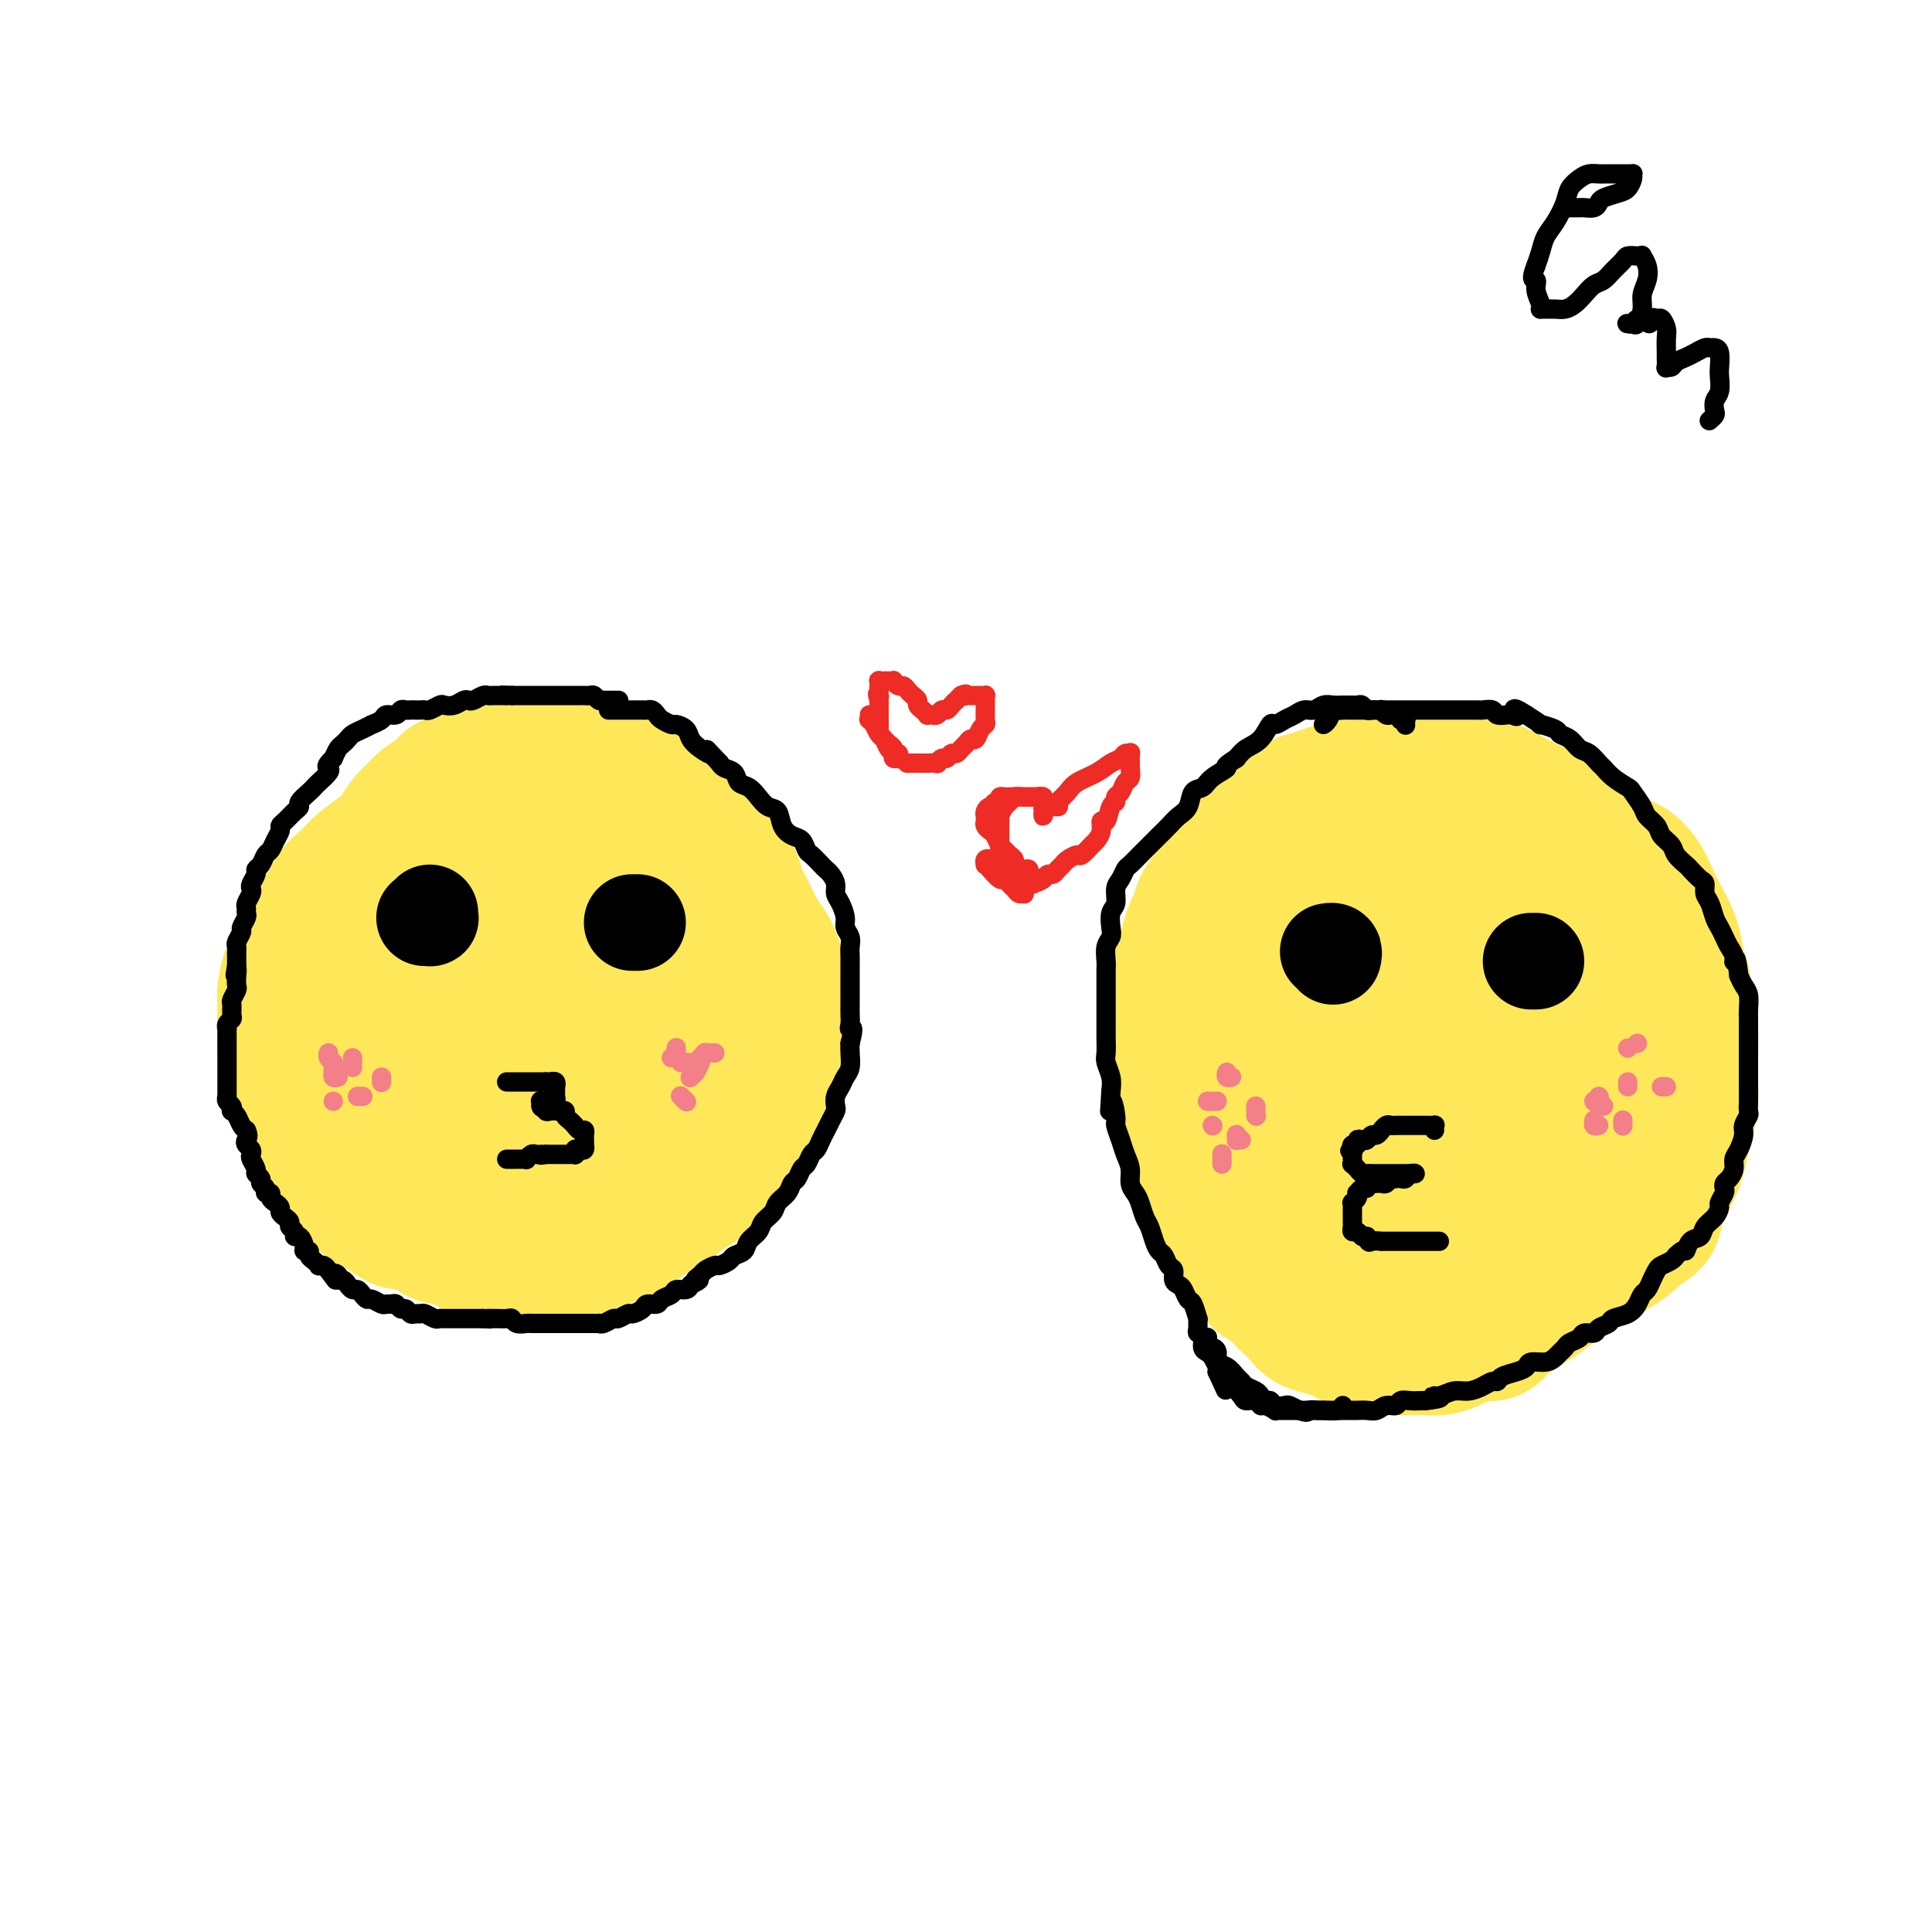 <svg viewBox='0 0 400 400' version='1.1' xmlns='http://www.w3.org/2000/svg' xmlns:xlink='http://www.w3.org/1999/xlink'><g fill='none' stroke='#FEE859' stroke-width='28' stroke-linecap='round' stroke-linejoin='round'><path d='M111,166c0.000,-0.455 0.000,-0.909 0,-1c-0.000,-0.091 -0.000,0.182 0,0c0.000,-0.182 0.000,-0.820 0,-1c-0.000,-0.180 -0.000,0.096 0,0c0.000,-0.096 0.000,-0.564 0,-1c-0.000,-0.436 -0.000,-0.838 0,-1c0.000,-0.162 0.001,-0.082 0,0c-0.001,0.082 -0.003,0.167 0,0c0.003,-0.167 0.011,-0.584 0,-1c-0.011,-0.416 -0.041,-0.829 0,-1c0.041,-0.171 0.152,-0.098 0,0c-0.152,0.098 -0.568,0.223 -1,0c-0.432,-0.223 -0.879,-0.793 -1,-1c-0.121,-0.207 0.086,-0.052 0,0c-0.086,0.052 -0.463,0.003 -1,0c-0.537,-0.003 -1.232,0.042 -2,0c-0.768,-0.042 -1.608,-0.172 -2,0c-0.392,0.172 -0.337,0.645 -1,1c-0.663,0.355 -2.045,0.592 -3,1c-0.955,0.408 -1.483,0.987 -3,2c-1.517,1.013 -4.023,2.461 -6,4c-1.977,1.539 -3.426,3.169 -5,5c-1.574,1.831 -3.275,3.862 -5,6c-1.725,2.138 -3.474,4.382 -5,6c-1.526,1.618 -2.829,2.610 -4,4c-1.171,1.390 -2.212,3.177 -3,5c-0.788,1.823 -1.324,3.682 -2,5c-0.676,1.318 -1.490,2.096 -2,3c-0.510,0.904 -0.714,1.936 -1,3c-0.286,1.064 -0.653,2.161 -1,3c-0.347,0.839 -0.673,1.419 -1,2'/><path d='M62,209c-1.778,3.798 -1.223,2.792 -1,3c0.223,0.208 0.116,1.630 0,3c-0.116,1.370 -0.239,2.688 0,4c0.239,1.312 0.842,2.619 1,4c0.158,1.381 -0.127,2.835 0,4c0.127,1.165 0.667,2.040 1,3c0.333,0.960 0.459,2.004 1,3c0.541,0.996 1.497,1.945 2,3c0.503,1.055 0.554,2.218 1,3c0.446,0.782 1.289,1.183 2,2c0.711,0.817 1.292,2.049 2,3c0.708,0.951 1.544,1.620 2,2c0.456,0.380 0.531,0.470 1,1c0.469,0.530 1.332,1.501 2,2c0.668,0.499 1.140,0.528 2,1c0.860,0.472 2.106,1.388 3,2c0.894,0.612 1.436,0.919 2,1c0.564,0.081 1.150,-0.063 2,0c0.850,0.063 1.962,0.332 3,1c1.038,0.668 2.000,1.734 3,2c1.000,0.266 2.037,-0.269 3,0c0.963,0.269 1.853,1.340 3,2c1.147,0.660 2.550,0.908 4,1c1.450,0.092 2.947,0.026 4,0c1.053,-0.026 1.662,-0.013 3,0c1.338,0.013 3.404,0.026 5,0c1.596,-0.026 2.723,-0.093 4,0c1.277,0.093 2.703,0.344 4,0c1.297,-0.344 2.465,-1.285 4,-2c1.535,-0.715 3.439,-1.204 5,-2c1.561,-0.796 2.781,-1.898 4,-3'/><path d='M134,252c2.708,-1.373 2.979,-1.304 4,-2c1.021,-0.696 2.791,-2.155 4,-3c1.209,-0.845 1.857,-1.076 3,-2c1.143,-0.924 2.782,-2.543 4,-4c1.218,-1.457 2.014,-2.753 3,-4c0.986,-1.247 2.163,-2.444 3,-4c0.837,-1.556 1.335,-3.470 2,-5c0.665,-1.530 1.499,-2.675 2,-4c0.501,-1.325 0.670,-2.829 1,-4c0.330,-1.171 0.820,-2.007 1,-3c0.180,-0.993 0.048,-2.142 0,-3c-0.048,-0.858 -0.012,-1.426 0,-2c0.012,-0.574 0.000,-1.155 0,-2c-0.000,-0.845 0.012,-1.955 0,-3c-0.012,-1.045 -0.048,-2.025 0,-3c0.048,-0.975 0.179,-1.943 0,-3c-0.179,-1.057 -0.668,-2.201 -1,-3c-0.332,-0.799 -0.508,-1.253 -1,-2c-0.492,-0.747 -1.301,-1.789 -2,-3c-0.699,-1.211 -1.290,-2.593 -2,-4c-0.710,-1.407 -1.540,-2.841 -2,-4c-0.460,-1.159 -0.549,-2.043 -1,-3c-0.451,-0.957 -1.265,-1.988 -2,-3c-0.735,-1.012 -1.393,-2.004 -2,-3c-0.607,-0.996 -1.163,-1.997 -2,-3c-0.837,-1.003 -1.956,-2.008 -3,-3c-1.044,-0.992 -2.015,-1.970 -3,-3c-0.985,-1.030 -1.986,-2.111 -3,-3c-1.014,-0.889 -2.042,-1.585 -3,-2c-0.958,-0.415 -1.845,-0.547 -3,-1c-1.155,-0.453 -2.577,-1.226 -4,-2'/><path d='M127,159c-3.645,-2.110 -3.258,-0.384 -4,0c-0.742,0.384 -2.614,-0.574 -4,-1c-1.386,-0.426 -2.285,-0.322 -4,0c-1.715,0.322 -4.245,0.861 -6,1c-1.755,0.139 -2.736,-0.122 -4,0c-1.264,0.122 -2.813,0.627 -4,1c-1.187,0.373 -2.012,0.614 -3,1c-0.988,0.386 -2.137,0.919 -3,1c-0.863,0.081 -1.439,-0.288 -2,0c-0.561,0.288 -1.108,1.235 -2,2c-0.892,0.765 -2.128,1.349 -3,2c-0.872,0.651 -1.381,1.371 -2,2c-0.619,0.629 -1.348,1.169 -2,2c-0.652,0.831 -1.228,1.953 -2,3c-0.772,1.047 -1.740,2.018 -3,3c-1.260,0.982 -2.813,1.975 -4,3c-1.187,1.025 -2.008,2.081 -3,3c-0.992,0.919 -2.154,1.699 -3,3c-0.846,1.301 -1.375,3.122 -2,4c-0.625,0.878 -1.347,0.814 -2,2c-0.653,1.186 -1.236,3.624 -2,5c-0.764,1.376 -1.707,1.691 -2,2c-0.293,0.309 0.065,0.611 0,1c-0.065,0.389 -0.553,0.865 -1,2c-0.447,1.135 -0.853,2.931 -1,4c-0.147,1.069 -0.037,1.413 0,2c0.037,0.587 -0.001,1.417 0,3c0.001,1.583 0.042,3.919 0,5c-0.042,1.081 -0.165,0.906 0,2c0.165,1.094 0.619,3.455 1,5c0.381,1.545 0.691,2.272 1,3'/><path d='M61,225c0.195,4.965 0.681,3.876 1,4c0.319,0.124 0.469,1.461 1,3c0.531,1.539 1.441,3.281 2,4c0.559,0.719 0.768,0.415 1,1c0.232,0.585 0.489,2.058 1,3c0.511,0.942 1.276,1.351 2,2c0.724,0.649 1.408,1.536 2,2c0.592,0.464 1.092,0.506 2,1c0.908,0.494 2.224,1.442 3,2c0.776,0.558 1.011,0.727 2,1c0.989,0.273 2.732,0.651 4,1c1.268,0.349 2.061,0.669 3,1c0.939,0.331 2.025,0.674 3,1c0.975,0.326 1.838,0.635 3,1c1.162,0.365 2.623,0.787 4,1c1.377,0.213 2.671,0.219 4,0c1.329,-0.219 2.694,-0.663 4,-1c1.306,-0.337 2.554,-0.569 4,-1c1.446,-0.431 3.089,-1.062 5,-2c1.911,-0.938 4.090,-2.184 6,-3c1.910,-0.816 3.551,-1.204 5,-2c1.449,-0.796 2.705,-2.001 4,-3c1.295,-0.999 2.630,-1.792 4,-3c1.370,-1.208 2.776,-2.829 4,-4c1.224,-1.171 2.265,-1.891 3,-3c0.735,-1.109 1.163,-2.607 2,-4c0.837,-1.393 2.083,-2.680 3,-4c0.917,-1.320 1.503,-2.673 2,-4c0.497,-1.327 0.903,-2.626 1,-4c0.097,-1.374 -0.115,-2.821 0,-4c0.115,-1.179 0.558,-2.089 1,-3'/><path d='M147,208c0.833,-3.020 0.915,-3.069 1,-4c0.085,-0.931 0.175,-2.742 0,-4c-0.175,-1.258 -0.613,-1.961 -1,-3c-0.387,-1.039 -0.722,-2.414 -1,-3c-0.278,-0.586 -0.499,-0.383 -1,-1c-0.501,-0.617 -1.281,-2.054 -2,-3c-0.719,-0.946 -1.376,-1.402 -2,-2c-0.624,-0.598 -1.217,-1.337 -2,-2c-0.783,-0.663 -1.758,-1.250 -3,-2c-1.242,-0.750 -2.751,-1.662 -4,-2c-1.249,-0.338 -2.237,-0.102 -4,0c-1.763,0.102 -4.300,0.069 -6,0c-1.700,-0.069 -2.563,-0.173 -4,0c-1.437,0.173 -3.449,0.624 -5,1c-1.551,0.376 -2.642,0.677 -4,1c-1.358,0.323 -2.984,0.667 -4,1c-1.016,0.333 -1.423,0.656 -2,1c-0.577,0.344 -1.323,0.710 -2,1c-0.677,0.290 -1.284,0.503 -2,1c-0.716,0.497 -1.543,1.277 -2,2c-0.457,0.723 -0.546,1.390 -1,2c-0.454,0.610 -1.273,1.163 -2,2c-0.727,0.837 -1.360,1.956 -2,3c-0.640,1.044 -1.286,2.012 -2,3c-0.714,0.988 -1.498,1.997 -2,3c-0.502,1.003 -0.724,1.998 -1,3c-0.276,1.002 -0.607,2.009 -1,3c-0.393,0.991 -0.848,1.967 -1,3c-0.152,1.033 -0.003,2.124 0,3c0.003,0.876 -0.142,1.536 0,2c0.142,0.464 0.571,0.732 1,1'/><path d='M86,218c-0.133,2.511 0.533,1.288 1,1c0.467,-0.288 0.734,0.360 1,1c0.266,0.640 0.532,1.271 1,2c0.468,0.729 1.140,1.555 2,2c0.860,0.445 1.910,0.508 3,1c1.090,0.492 2.220,1.412 3,2c0.780,0.588 1.208,0.842 2,1c0.792,0.158 1.947,0.218 3,0c1.053,-0.218 2.004,-0.713 3,-1c0.996,-0.287 2.037,-0.365 3,-1c0.963,-0.635 1.848,-1.827 3,-3c1.152,-1.173 2.570,-2.326 4,-4c1.430,-1.674 2.870,-3.870 4,-6c1.130,-2.130 1.949,-4.195 3,-6c1.051,-1.805 2.335,-3.351 3,-5c0.665,-1.649 0.711,-3.401 1,-5c0.289,-1.599 0.820,-3.044 1,-4c0.180,-0.956 0.008,-1.423 0,-2c-0.008,-0.577 0.149,-1.265 0,-2c-0.149,-0.735 -0.602,-1.517 -1,-2c-0.398,-0.483 -0.739,-0.667 -1,-1c-0.261,-0.333 -0.440,-0.814 -1,-1c-0.560,-0.186 -1.500,-0.077 -2,0c-0.500,0.077 -0.559,0.122 -1,0c-0.441,-0.122 -1.262,-0.409 -2,0c-0.738,0.409 -1.391,1.516 -2,2c-0.609,0.484 -1.174,0.345 -2,1c-0.826,0.655 -1.912,2.103 -3,3c-1.088,0.897 -2.178,1.241 -3,2c-0.822,0.759 -1.378,1.931 -2,3c-0.622,1.069 -1.311,2.034 -2,3'/><path d='M105,199c-2.378,2.523 -1.322,1.831 -1,2c0.322,0.169 -0.091,1.200 0,2c0.091,0.800 0.688,1.368 1,2c0.312,0.632 0.341,1.329 1,2c0.659,0.671 1.947,1.315 3,2c1.053,0.685 1.872,1.411 3,2c1.128,0.589 2.565,1.043 4,1c1.435,-0.043 2.868,-0.582 4,-1c1.132,-0.418 1.964,-0.717 3,-1c1.036,-0.283 2.275,-0.552 3,-1c0.725,-0.448 0.936,-1.075 1,-2c0.064,-0.925 -0.017,-2.146 0,-3c0.017,-0.854 0.134,-1.339 0,-2c-0.134,-0.661 -0.518,-1.498 -1,-2c-0.482,-0.502 -1.063,-0.669 -2,-1c-0.937,-0.331 -2.232,-0.824 -3,-1c-0.768,-0.176 -1.009,-0.033 -2,0c-0.991,0.033 -2.731,-0.045 -4,0c-1.269,0.045 -2.067,0.212 -3,1c-0.933,0.788 -2.001,2.197 -3,3c-0.999,0.803 -1.927,0.999 -3,2c-1.073,1.001 -2.289,2.808 -3,4c-0.711,1.192 -0.917,1.769 -1,2c-0.083,0.231 -0.041,0.115 0,0'/></g>
<g fill='none' stroke='#000000' stroke-width='20' stroke-linecap='round' stroke-linejoin='round'><path d='M89,189c-0.030,0.423 -0.061,0.845 0,1c0.061,0.155 0.212,0.041 0,0c-0.212,-0.041 -0.788,-0.011 -1,0c-0.212,0.011 -0.061,0.003 0,0c0.061,-0.003 0.030,-0.002 0,0'/><path d='M131,191c0.536,0.000 1.071,0.000 1,0c-0.071,0.000 -0.750,0.000 -1,0c-0.250,0.000 -0.071,0.000 0,0c0.071,0.000 0.036,0.000 0,0'/></g>
<g fill='none' stroke='#000000' stroke-width='4' stroke-linecap='round' stroke-linejoin='round'><path d='M105,224c0.032,0.000 0.064,0.000 0,0c-0.064,0.000 -0.224,0.000 0,0c0.224,0.000 0.834,0.000 1,0c0.166,-0.000 -0.110,0.000 0,0c0.110,0.000 0.607,-0.000 1,0c0.393,0.000 0.684,0.000 1,0c0.316,0.000 0.658,0.000 1,0c0.342,0.000 0.683,-0.000 1,0c0.317,0.000 0.611,-0.000 1,0c0.389,0.000 0.874,0.000 1,0c0.126,-0.000 -0.107,0.000 0,0c0.107,0.000 0.553,0.000 1,0'/><path d='M113,224c1.403,0.018 0.912,0.061 1,0c0.088,-0.061 0.756,-0.228 1,0c0.244,0.228 0.065,0.849 0,1c-0.065,0.151 -0.017,-0.170 0,0c0.017,0.170 0.004,0.829 0,1c-0.004,0.171 -0.000,-0.147 0,0c0.000,0.147 -0.004,0.757 0,1c0.004,0.243 0.016,0.118 0,0c-0.016,-0.118 -0.061,-0.228 0,0c0.061,0.228 0.228,0.793 0,1c-0.228,0.207 -0.849,0.056 -1,0c-0.151,-0.056 0.170,-0.016 0,0c-0.170,0.016 -0.830,0.008 -1,0c-0.170,-0.008 0.151,-0.016 0,0c-0.151,0.016 -0.772,0.056 -1,0c-0.228,-0.056 -0.061,-0.207 0,0c0.061,0.207 0.018,0.774 0,1c-0.018,0.226 -0.009,0.113 0,0'/><path d='M112,229c0.085,0.713 0.796,-0.005 1,0c0.204,0.005 -0.099,0.733 0,1c0.099,0.267 0.600,0.075 1,0c0.400,-0.075 0.698,-0.031 1,0c0.302,0.031 0.607,0.051 1,0c0.393,-0.051 0.875,-0.172 1,0c0.125,0.172 -0.107,0.639 0,1c0.107,0.361 0.554,0.618 1,1c0.446,0.382 0.890,0.890 1,1c0.110,0.110 -0.114,-0.177 0,0c0.114,0.177 0.566,0.818 1,1c0.434,0.182 0.848,-0.096 1,0c0.152,0.096 0.041,0.566 0,1c-0.041,0.434 -0.011,0.833 0,1c0.011,0.167 0.004,0.101 0,0c-0.004,-0.101 -0.004,-0.237 0,0c0.004,0.237 0.011,0.847 0,1c-0.011,0.153 -0.042,-0.151 0,0c0.042,0.151 0.156,0.759 0,1c-0.156,0.241 -0.582,0.117 -1,0c-0.418,-0.117 -0.829,-0.228 -1,0c-0.171,0.228 -0.102,0.793 0,1c0.102,0.207 0.238,0.055 0,0c-0.238,-0.055 -0.851,-0.015 -1,0c-0.149,0.015 0.167,0.004 0,0c-0.167,-0.004 -0.818,-0.001 -1,0c-0.182,0.001 0.106,0.000 0,0c-0.106,-0.000 -0.606,-0.000 -1,0c-0.394,0.000 -0.683,0.000 -1,0c-0.317,-0.000 -0.662,-0.000 -1,0c-0.338,0.000 -0.669,0.000 -1,0'/><path d='M113,239c-1.477,0.311 -1.170,0.087 -1,0c0.170,-0.087 0.204,-0.037 0,0c-0.204,0.037 -0.646,0.063 -1,0c-0.354,-0.063 -0.619,-0.213 -1,0c-0.381,0.213 -0.876,0.789 -1,1c-0.124,0.211 0.124,0.057 0,0c-0.124,-0.057 -0.621,-0.015 -1,0c-0.379,0.015 -0.641,0.004 -1,0c-0.359,-0.004 -0.814,-0.001 -1,0c-0.186,0.001 -0.102,0.000 0,0c0.102,-0.000 0.223,-0.000 0,0c-0.223,0.000 -0.791,0.000 -1,0c-0.209,-0.000 -0.060,-0.000 0,0c0.060,0.000 0.030,0.000 0,0'/></g>
<g fill='none' stroke='#F37F89' stroke-width='4' stroke-linecap='round' stroke-linejoin='round'><path d='M140,218c0.000,0.113 0.000,0.226 0,0c0.000,-0.226 0.000,-0.792 0,-1c0.000,-0.208 0.000,-0.060 0,0c0.000,0.060 0.000,0.030 0,0'/><path d='M147,218c0.113,0.000 0.226,0.000 0,0c-0.226,0.000 -0.793,0.000 -1,0c-0.207,0.000 -0.056,-0.000 0,0c0.056,0.000 0.016,0.000 0,0c-0.016,-0.000 -0.008,0.000 0,0'/><path d='M148,218c-0.455,0.002 -0.911,0.004 -1,0c-0.089,-0.004 0.187,-0.013 0,0c-0.187,0.013 -0.839,0.050 -1,0c-0.161,-0.050 0.168,-0.186 0,0c-0.168,0.186 -0.833,0.695 -1,1c-0.167,0.305 0.166,0.408 0,1c-0.166,0.592 -0.829,1.675 -1,2c-0.171,0.325 0.150,-0.109 0,0c-0.150,0.109 -0.771,0.760 -1,1c-0.229,0.240 -0.065,0.069 0,0c0.065,-0.069 0.033,-0.034 0,0'/><path d='M142,228c0.111,0.111 0.222,0.222 0,0c-0.222,-0.222 -0.778,-0.778 -1,-1c-0.222,-0.222 -0.111,-0.111 0,0'/><path d='M143,220c-0.452,0.000 -0.905,0.000 -1,0c-0.095,0.000 0.167,0.000 0,0c-0.167,-0.000 -0.762,0.000 -1,0c-0.238,-0.000 -0.119,0.000 0,0'/><path d='M139,219c0.000,0.000 0.000,0.000 0,0c0.000,0.000 0.000,0.000 0,0c0.000,0.000 0.000,0.000 0,0'/><path d='M73,221c0.000,0.000 0.000,0.000 0,0c0.000,0.000 0.000,0.000 0,0'/><path d='M73,219c0.000,0.417 0.000,0.833 0,1c0.000,0.167 0.000,0.083 0,0'/><path d='M79,224c0.000,-0.030 0.000,-0.060 0,0c0.000,0.060 0.000,0.208 0,0c0.000,-0.208 0.000,-0.774 0,-1c0.000,-0.226 0.000,-0.113 0,0'/><path d='M75,227c0.111,0.000 0.222,0.000 0,0c-0.222,0.000 -0.778,0.000 -1,0c-0.222,-0.000 -0.111,0.000 0,0'/><path d='M69,228c0.000,0.000 0.000,0.000 0,0c0.000,0.000 0.000,0.000 0,0'/><path d='M70,223c-0.422,0.120 -0.844,0.239 -1,0c-0.156,-0.239 -0.046,-0.837 0,-1c0.046,-0.163 0.026,0.110 0,0c-0.026,-0.110 -0.060,-0.604 0,-1c0.060,-0.396 0.212,-0.695 0,-1c-0.212,-0.305 -0.789,-0.618 -1,-1c-0.211,-0.382 -0.057,-0.834 0,-1c0.057,-0.166 0.016,-0.048 0,0c-0.016,0.048 -0.008,0.024 0,0'/></g>
<g fill='none' stroke='#000000' stroke-width='4' stroke-linecap='round' stroke-linejoin='round'><path d='M128,145c0.091,-0.000 0.183,-0.000 0,0c-0.183,0.000 -0.640,0.001 -1,0c-0.360,-0.001 -0.621,-0.004 -1,0c-0.379,0.004 -0.875,0.015 -1,0c-0.125,-0.015 0.121,-0.057 0,0c-0.121,0.057 -0.610,0.211 -1,0c-0.390,-0.211 -0.683,-0.789 -1,-1c-0.317,-0.211 -0.659,-0.057 -1,0c-0.341,0.057 -0.683,0.015 -1,0c-0.317,-0.015 -0.610,-0.004 -1,0c-0.390,0.004 -0.878,0.001 -1,0c-0.122,-0.001 0.121,-0.000 0,0c-0.121,0.000 -0.606,0.000 -1,0c-0.394,-0.000 -0.697,-0.000 -1,0c-0.303,0.000 -0.606,0.000 -1,0c-0.394,-0.000 -0.879,-0.000 -1,0c-0.121,0.000 0.122,0.000 0,0c-0.122,-0.000 -0.610,-0.000 -1,0c-0.390,0.000 -0.683,0.000 -1,0c-0.317,-0.000 -0.659,-0.000 -1,0c-0.341,0.000 -0.682,0.000 -1,0c-0.318,-0.000 -0.613,-0.000 -1,0c-0.387,0.000 -0.867,0.000 -1,0c-0.133,-0.000 0.079,-0.000 0,0c-0.079,0.000 -0.451,0.000 -1,0c-0.549,-0.000 -1.274,-0.000 -2,0'/><path d='M106,144c-3.586,-0.155 -1.552,-0.042 -1,0c0.552,0.042 -0.377,0.011 -1,0c-0.623,-0.011 -0.939,-0.004 -1,0c-0.061,0.004 0.135,0.005 0,0c-0.135,-0.005 -0.600,-0.015 -1,0c-0.400,0.015 -0.736,0.056 -1,0c-0.264,-0.056 -0.454,-0.207 -1,0c-0.546,0.207 -1.446,0.774 -2,1c-0.554,0.226 -0.763,0.112 -1,0c-0.237,-0.112 -0.501,-0.222 -1,0c-0.499,0.222 -1.233,0.778 -2,1c-0.767,0.222 -1.568,0.112 -2,0c-0.432,-0.112 -0.497,-0.226 -1,0c-0.503,0.226 -1.444,0.793 -2,1c-0.556,0.207 -0.726,0.056 -1,0c-0.274,-0.056 -0.651,-0.016 -1,0c-0.349,0.016 -0.670,0.008 -1,0c-0.330,-0.008 -0.670,-0.017 -1,0c-0.330,0.017 -0.650,0.060 -1,0c-0.350,-0.060 -0.729,-0.222 -1,0c-0.271,0.222 -0.435,0.829 -1,1c-0.565,0.171 -1.530,-0.095 -2,0c-0.470,0.095 -0.444,0.550 -1,1c-0.556,0.450 -1.693,0.894 -2,1c-0.307,0.106 0.216,-0.126 0,0c-0.216,0.126 -1.171,0.610 -2,1c-0.829,0.390 -1.531,0.685 -2,1c-0.469,0.315 -0.703,0.652 -1,1c-0.297,0.348 -0.657,0.709 -1,1c-0.343,0.291 -0.669,0.512 -1,1c-0.331,0.488 -0.665,1.244 -1,2'/><path d='M69,157c-1.802,1.659 -1.308,1.805 -1,2c0.308,0.195 0.429,0.437 0,1c-0.429,0.563 -1.407,1.446 -2,2c-0.593,0.554 -0.802,0.777 -1,1c-0.198,0.223 -0.385,0.445 -1,1c-0.615,0.555 -1.657,1.444 -2,2c-0.343,0.556 0.014,0.778 0,1c-0.014,0.222 -0.399,0.443 -1,1c-0.601,0.557 -1.418,1.449 -2,2c-0.582,0.551 -0.930,0.763 -1,1c-0.070,0.237 0.136,0.501 0,1c-0.136,0.499 -0.615,1.233 -1,2c-0.385,0.767 -0.677,1.566 -1,2c-0.323,0.434 -0.679,0.501 -1,1c-0.321,0.499 -0.608,1.429 -1,2c-0.392,0.571 -0.889,0.782 -1,1c-0.111,0.218 0.163,0.443 0,1c-0.163,0.557 -0.761,1.444 -1,2c-0.239,0.556 -0.117,0.779 0,1c0.117,0.221 0.229,0.439 0,1c-0.229,0.561 -0.797,1.464 -1,2c-0.203,0.536 -0.039,0.706 0,1c0.039,0.294 -0.046,0.712 0,1c0.046,0.288 0.223,0.444 0,1c-0.223,0.556 -0.844,1.511 -1,2c-0.156,0.489 0.154,0.511 0,1c-0.154,0.489 -0.773,1.443 -1,2c-0.227,0.557 -0.061,0.716 0,1c0.061,0.284 0.016,0.692 0,1c-0.016,0.308 -0.005,0.517 0,1c0.005,0.483 0.002,1.242 0,2'/><path d='M49,200c-0.620,3.290 -0.170,1.516 0,1c0.170,-0.516 0.060,0.228 0,1c-0.060,0.772 -0.069,1.573 0,2c0.069,0.427 0.216,0.482 0,1c-0.216,0.518 -0.794,1.501 -1,2c-0.206,0.499 -0.041,0.516 0,1c0.041,0.484 -0.042,1.435 0,2c0.042,0.565 0.207,0.743 0,1c-0.207,0.257 -0.788,0.594 -1,1c-0.212,0.406 -0.057,0.881 0,1c0.057,0.119 0.015,-0.119 0,0c-0.015,0.119 -0.004,0.595 0,1c0.004,0.405 0.001,0.738 0,1c-0.001,0.262 -0.000,0.451 0,1c0.000,0.549 0.000,1.456 0,2c-0.000,0.544 -0.000,0.723 0,1c0.000,0.277 0.000,0.652 0,1c-0.000,0.348 0.000,0.669 0,1c-0.000,0.331 -0.000,0.671 0,1c0.000,0.329 0.000,0.648 0,1c-0.000,0.352 -0.001,0.738 0,1c0.001,0.262 0.004,0.398 0,1c-0.004,0.602 -0.015,1.668 0,2c0.015,0.332 0.056,-0.069 0,0c-0.056,0.069 -0.208,0.609 0,1c0.208,0.391 0.777,0.633 1,1c0.223,0.367 0.101,0.858 0,1c-0.101,0.142 -0.182,-0.065 0,0c0.182,0.065 0.626,0.402 1,1c0.374,0.598 0.678,1.457 1,2c0.322,0.543 0.661,0.772 1,1'/><path d='M51,234c0.635,1.333 0.222,1.666 0,2c-0.222,0.334 -0.251,0.671 0,1c0.251,0.329 0.784,0.651 1,1c0.216,0.349 0.114,0.723 0,1c-0.114,0.277 -0.242,0.455 0,1c0.242,0.545 0.854,1.455 1,2c0.146,0.545 -0.172,0.724 0,1c0.172,0.276 0.835,0.647 1,1c0.165,0.353 -0.167,0.686 0,1c0.167,0.314 0.832,0.609 1,1c0.168,0.391 -0.161,0.878 0,1c0.161,0.122 0.813,-0.122 1,0c0.187,0.122 -0.091,0.610 0,1c0.091,0.390 0.550,0.682 1,1c0.450,0.318 0.890,0.663 1,1c0.110,0.337 -0.110,0.667 0,1c0.110,0.333 0.551,0.668 1,1c0.449,0.332 0.908,0.662 1,1c0.092,0.338 -0.181,0.686 0,1c0.181,0.314 0.818,0.596 1,1c0.182,0.404 -0.091,0.931 0,1c0.091,0.069 0.545,-0.318 1,0c0.455,0.318 0.909,1.342 1,2c0.091,0.658 -0.182,0.951 0,1c0.182,0.049 0.818,-0.144 1,0c0.182,0.144 -0.092,0.626 0,1c0.092,0.374 0.550,0.639 1,1c0.450,0.361 0.894,0.818 1,1c0.106,0.182 -0.125,0.087 0,0c0.125,-0.087 0.607,-0.168 1,0c0.393,0.168 0.696,0.584 1,1'/><path d='M68,263c2.483,3.338 1.190,1.682 1,1c-0.190,-0.682 0.723,-0.389 1,0c0.277,0.389 -0.080,0.874 0,1c0.080,0.126 0.599,-0.107 1,0c0.401,0.107 0.685,0.555 1,1c0.315,0.445 0.661,0.889 1,1c0.339,0.111 0.672,-0.110 1,0c0.328,0.110 0.651,0.551 1,1c0.349,0.449 0.723,0.905 1,1c0.277,0.095 0.455,-0.172 1,0c0.545,0.172 1.455,0.782 2,1c0.545,0.218 0.723,0.043 1,0c0.277,-0.043 0.652,0.045 1,0c0.348,-0.045 0.671,-0.222 1,0c0.329,0.222 0.666,0.844 1,1c0.334,0.156 0.666,-0.155 1,0c0.334,0.155 0.671,0.777 1,1c0.329,0.223 0.652,0.046 1,0c0.348,-0.046 0.723,0.040 1,0c0.277,-0.040 0.455,-0.207 1,0c0.545,0.207 1.455,0.788 2,1c0.545,0.212 0.723,0.057 1,0c0.277,-0.057 0.651,-0.015 1,0c0.349,0.015 0.671,0.004 1,0c0.329,-0.004 0.666,-0.001 1,0c0.334,0.001 0.667,0.000 1,0c0.333,-0.000 0.667,-0.000 1,0c0.333,0.000 0.667,0.000 1,0c0.333,-0.000 0.667,-0.000 1,0c0.333,0.000 0.667,0.000 1,0c0.333,-0.000 0.667,-0.000 1,0'/><path d='M100,273c2.495,0.154 1.232,0.040 1,0c-0.232,-0.040 0.567,-0.007 1,0c0.433,0.007 0.501,-0.012 1,0c0.499,0.012 1.428,0.056 2,0c0.572,-0.056 0.787,-0.211 1,0c0.213,0.211 0.423,0.789 1,1c0.577,0.211 1.521,0.057 2,0c0.479,-0.057 0.495,-0.015 1,0c0.505,0.015 1.501,0.004 2,0c0.499,-0.004 0.501,-0.001 1,0c0.499,0.001 1.495,0.000 2,0c0.505,-0.000 0.519,-0.000 1,0c0.481,0.000 1.429,0.000 2,0c0.571,-0.000 0.765,-0.000 1,0c0.235,0.000 0.510,0.001 1,0c0.490,-0.001 1.196,-0.004 2,0c0.804,0.004 1.706,0.016 2,0c0.294,-0.016 -0.019,-0.061 0,0c0.019,0.061 0.371,0.227 1,0c0.629,-0.227 1.535,-0.848 2,-1c0.465,-0.152 0.491,0.166 1,0c0.509,-0.166 1.502,-0.814 2,-1c0.498,-0.186 0.499,0.091 1,0c0.501,-0.091 1.500,-0.549 2,-1c0.500,-0.451 0.500,-0.895 1,-1c0.500,-0.105 1.500,0.130 2,0c0.500,-0.130 0.501,-0.626 1,-1c0.499,-0.374 1.494,-0.626 2,-1c0.506,-0.374 0.521,-0.870 1,-1c0.479,-0.130 1.423,0.106 2,0c0.577,-0.106 0.789,-0.553 1,-1'/><path d='M143,266c2.959,-1.415 1.355,-0.953 1,-1c-0.355,-0.047 0.539,-0.604 1,-1c0.461,-0.396 0.490,-0.631 1,-1c0.510,-0.369 1.503,-0.872 2,-1c0.497,-0.128 0.499,0.117 1,0c0.501,-0.117 1.500,-0.598 2,-1c0.500,-0.402 0.500,-0.727 1,-1c0.500,-0.273 1.500,-0.496 2,-1c0.500,-0.504 0.500,-1.290 1,-2c0.500,-0.710 1.500,-1.345 2,-2c0.500,-0.655 0.501,-1.331 1,-2c0.499,-0.669 1.496,-1.330 2,-2c0.504,-0.670 0.516,-1.349 1,-2c0.484,-0.651 1.439,-1.272 2,-2c0.561,-0.728 0.728,-1.561 1,-2c0.272,-0.439 0.650,-0.484 1,-1c0.350,-0.516 0.671,-1.503 1,-2c0.329,-0.497 0.666,-0.503 1,-1c0.334,-0.497 0.667,-1.484 1,-2c0.333,-0.516 0.667,-0.562 1,-1c0.333,-0.438 0.664,-1.268 1,-2c0.336,-0.732 0.678,-1.365 1,-2c0.322,-0.635 0.625,-1.272 1,-2c0.375,-0.728 0.821,-1.546 1,-2c0.179,-0.454 0.090,-0.543 0,-1c-0.090,-0.457 -0.182,-1.281 0,-2c0.182,-0.719 0.637,-1.334 1,-2c0.363,-0.666 0.633,-1.385 1,-2c0.367,-0.615 0.829,-1.127 1,-2c0.171,-0.873 0.049,-2.107 0,-3c-0.049,-0.893 -0.024,-1.447 0,-2'/><path d='M176,216c1.083,-4.048 0.290,-3.167 0,-3c-0.290,0.167 -0.078,-0.381 0,-1c0.078,-0.619 0.021,-1.310 0,-2c-0.021,-0.690 -0.005,-1.378 0,-2c0.005,-0.622 0.001,-1.178 0,-2c-0.001,-0.822 0.001,-1.911 0,-3c-0.001,-1.089 -0.004,-2.179 0,-3c0.004,-0.821 0.016,-1.374 0,-2c-0.016,-0.626 -0.060,-1.326 0,-2c0.060,-0.674 0.222,-1.321 0,-2c-0.222,-0.679 -0.829,-1.389 -1,-2c-0.171,-0.611 0.095,-1.123 0,-2c-0.095,-0.877 -0.550,-2.119 -1,-3c-0.450,-0.881 -0.893,-1.401 -1,-2c-0.107,-0.599 0.122,-1.278 0,-2c-0.122,-0.722 -0.596,-1.488 -1,-2c-0.404,-0.512 -0.737,-0.771 -1,-1c-0.263,-0.229 -0.454,-0.428 -1,-1c-0.546,-0.572 -1.446,-1.517 -2,-2c-0.554,-0.483 -0.764,-0.504 -1,-1c-0.236,-0.496 -0.500,-1.466 -1,-2c-0.500,-0.534 -1.236,-0.632 -2,-1c-0.764,-0.368 -1.555,-1.006 -2,-2c-0.445,-0.994 -0.543,-2.345 -1,-3c-0.457,-0.655 -1.273,-0.613 -2,-1c-0.727,-0.387 -1.364,-1.203 -2,-2c-0.636,-0.797 -1.270,-1.575 -2,-2c-0.730,-0.425 -1.557,-0.495 -2,-1c-0.443,-0.505 -0.504,-1.444 -1,-2c-0.496,-0.556 -1.427,-0.730 -2,-1c-0.573,-0.270 -0.786,-0.635 -1,-1'/><path d='M149,158c-4.075,-4.285 -2.262,-2.497 -2,-2c0.262,0.497 -1.028,-0.297 -2,-1c-0.972,-0.703 -1.626,-1.316 -2,-2c-0.374,-0.684 -0.467,-1.440 -1,-2c-0.533,-0.560 -1.505,-0.924 -2,-1c-0.495,-0.076 -0.514,0.137 -1,0c-0.486,-0.137 -1.438,-0.625 -2,-1c-0.562,-0.375 -0.733,-0.636 -1,-1c-0.267,-0.364 -0.630,-0.830 -1,-1c-0.370,-0.170 -0.747,-0.046 -1,0c-0.253,0.046 -0.383,0.012 -1,0c-0.617,-0.012 -1.720,-0.003 -2,0c-0.280,0.003 0.262,0.001 0,0c-0.262,-0.001 -1.328,-0.000 -2,0c-0.672,0.000 -0.951,0.000 -1,0c-0.049,-0.000 0.130,-0.000 0,0c-0.130,0.000 -0.571,0.000 -1,0c-0.429,-0.000 -0.846,-0.000 -1,0c-0.154,0.000 -0.044,0.000 0,0c0.044,-0.000 0.022,-0.000 0,0'/></g>
<g fill='none' stroke='#FEE859' stroke-width='28' stroke-linecap='round' stroke-linejoin='round'><path d='M292,165c0.007,-0.423 0.013,-0.845 0,-1c-0.013,-0.155 -0.046,-0.041 0,0c0.046,0.041 0.170,0.011 0,0c-0.170,-0.011 -0.636,-0.003 -1,0c-0.364,0.003 -0.626,0.001 -1,0c-0.374,-0.001 -0.858,0.000 -1,0c-0.142,-0.000 0.060,-0.001 0,0c-0.060,0.001 -0.383,0.003 -1,0c-0.617,-0.003 -1.530,-0.012 -2,0c-0.470,0.012 -0.497,0.044 -1,0c-0.503,-0.044 -1.483,-0.164 -2,0c-0.517,0.164 -0.573,0.611 -1,1c-0.427,0.389 -1.227,0.719 -2,1c-0.773,0.281 -1.519,0.512 -2,1c-0.481,0.488 -0.697,1.234 -1,2c-0.303,0.766 -0.692,1.551 -1,2c-0.308,0.449 -0.533,0.561 -1,1c-0.467,0.439 -1.176,1.206 -2,2c-0.824,0.794 -1.764,1.616 -2,2c-0.236,0.384 0.231,0.332 0,1c-0.231,0.668 -1.160,2.058 -2,3c-0.840,0.942 -1.591,1.438 -2,2c-0.409,0.562 -0.477,1.192 -1,2c-0.523,0.808 -1.501,1.794 -2,3c-0.499,1.206 -0.519,2.632 -1,4c-0.481,1.368 -1.423,2.676 -2,4c-0.577,1.324 -0.788,2.662 -1,4'/><path d='M260,199c-2.765,4.979 -1.178,2.428 -1,2c0.178,-0.428 -1.051,1.268 -2,3c-0.949,1.732 -1.616,3.502 -2,5c-0.384,1.498 -0.485,2.726 -1,4c-0.515,1.274 -1.445,2.595 -2,4c-0.555,1.405 -0.737,2.893 -1,4c-0.263,1.107 -0.607,1.831 -1,3c-0.393,1.169 -0.834,2.781 -1,4c-0.166,1.219 -0.056,2.045 0,3c0.056,0.955 0.057,2.041 0,3c-0.057,0.959 -0.171,1.793 0,3c0.171,1.207 0.627,2.788 1,4c0.373,1.212 0.662,2.057 1,3c0.338,0.943 0.724,1.986 1,3c0.276,1.014 0.441,2.001 1,3c0.559,0.999 1.512,2.011 2,3c0.488,0.989 0.511,1.957 1,3c0.489,1.043 1.443,2.163 2,3c0.557,0.837 0.715,1.393 1,2c0.285,0.607 0.695,1.265 1,2c0.305,0.735 0.505,1.548 1,2c0.495,0.452 1.287,0.545 2,1c0.713,0.455 1.349,1.274 2,2c0.651,0.726 1.319,1.360 2,2c0.681,0.640 1.375,1.284 2,2c0.625,0.716 1.182,1.502 2,2c0.818,0.498 1.899,0.708 3,1c1.101,0.292 2.223,0.666 3,1c0.777,0.334 1.209,0.628 2,1c0.791,0.372 1.940,0.820 3,1c1.060,0.180 2.030,0.090 3,0'/><path d='M285,278c2.641,0.844 2.245,0.955 3,1c0.755,0.045 2.663,0.023 4,0c1.337,-0.023 2.104,-0.049 3,0c0.896,0.049 1.921,0.172 3,0c1.079,-0.172 2.214,-0.641 3,-1c0.786,-0.359 1.225,-0.610 2,-1c0.775,-0.390 1.887,-0.919 3,-1c1.113,-0.081 2.227,0.288 3,0c0.773,-0.288 1.203,-1.232 2,-2c0.797,-0.768 1.960,-1.360 3,-2c1.040,-0.640 1.958,-1.327 3,-2c1.042,-0.673 2.207,-1.331 3,-2c0.793,-0.669 1.212,-1.348 2,-2c0.788,-0.652 1.944,-1.277 3,-2c1.056,-0.723 2.011,-1.545 3,-2c0.989,-0.455 2.013,-0.544 3,-1c0.987,-0.456 1.938,-1.280 3,-2c1.062,-0.720 2.235,-1.338 3,-2c0.765,-0.662 1.121,-1.369 2,-2c0.879,-0.631 2.281,-1.186 3,-2c0.719,-0.814 0.756,-1.887 1,-3c0.244,-1.113 0.695,-2.267 1,-3c0.305,-0.733 0.464,-1.046 1,-2c0.536,-0.954 1.450,-2.551 2,-4c0.550,-1.449 0.736,-2.752 1,-4c0.264,-1.248 0.607,-2.440 1,-4c0.393,-1.560 0.834,-3.487 1,-5c0.166,-1.513 0.055,-2.612 0,-4c-0.055,-1.388 -0.053,-3.066 0,-5c0.053,-1.934 0.158,-4.124 0,-6c-0.158,-1.876 -0.579,-3.438 -1,-5'/><path d='M349,208c-0.330,-4.262 -0.655,-4.915 -1,-6c-0.345,-1.085 -0.711,-2.600 -1,-4c-0.289,-1.400 -0.503,-2.683 -1,-4c-0.497,-1.317 -1.277,-2.667 -2,-4c-0.723,-1.333 -1.387,-2.650 -2,-4c-0.613,-1.350 -1.174,-2.733 -2,-4c-0.826,-1.267 -1.916,-2.419 -3,-3c-1.084,-0.581 -2.163,-0.593 -3,-1c-0.837,-0.407 -1.433,-1.211 -2,-2c-0.567,-0.789 -1.106,-1.562 -2,-2c-0.894,-0.438 -2.143,-0.540 -3,-1c-0.857,-0.460 -1.323,-1.279 -2,-2c-0.677,-0.721 -1.565,-1.346 -3,-2c-1.435,-0.654 -3.416,-1.338 -5,-2c-1.584,-0.662 -2.772,-1.302 -4,-2c-1.228,-0.698 -2.496,-1.455 -4,-2c-1.504,-0.545 -3.245,-0.878 -5,-1c-1.755,-0.122 -3.525,-0.032 -5,0c-1.475,0.032 -2.654,0.008 -4,0c-1.346,-0.008 -2.860,0.001 -4,0c-1.140,-0.001 -1.908,-0.011 -3,0c-1.092,0.011 -2.508,0.045 -4,0c-1.492,-0.045 -3.060,-0.167 -4,0c-0.940,0.167 -1.253,0.625 -2,1c-0.747,0.375 -1.928,0.667 -3,1c-1.072,0.333 -2.035,0.708 -3,1c-0.965,0.292 -1.933,0.501 -3,1c-1.067,0.499 -2.235,1.288 -3,2c-0.765,0.712 -1.129,1.345 -2,2c-0.871,0.655 -2.249,1.330 -3,2c-0.751,0.670 -0.876,1.335 -1,2'/><path d='M260,174c-3.453,2.211 -2.084,1.740 -2,2c0.084,0.260 -1.115,1.253 -2,2c-0.885,0.747 -1.455,1.248 -2,2c-0.545,0.752 -1.064,1.753 -2,3c-0.936,1.247 -2.288,2.739 -3,4c-0.712,1.261 -0.783,2.292 -1,3c-0.217,0.708 -0.580,1.095 -1,2c-0.420,0.905 -0.896,2.330 -1,3c-0.104,0.670 0.164,0.586 0,1c-0.164,0.414 -0.761,1.325 -1,2c-0.239,0.675 -0.120,1.114 0,2c0.120,0.886 0.243,2.218 0,3c-0.243,0.782 -0.850,1.012 -1,2c-0.150,0.988 0.159,2.733 0,4c-0.159,1.267 -0.785,2.058 -1,3c-0.215,0.942 -0.019,2.037 0,3c0.019,0.963 -0.139,1.794 0,3c0.139,1.206 0.576,2.787 1,4c0.424,1.213 0.835,2.057 1,3c0.165,0.943 0.086,1.986 0,3c-0.086,1.014 -0.177,2.000 0,3c0.177,1.000 0.621,2.015 1,3c0.379,0.985 0.692,1.939 1,3c0.308,1.061 0.611,2.228 1,3c0.389,0.772 0.863,1.150 1,2c0.137,0.850 -0.063,2.171 0,3c0.063,0.829 0.390,1.167 1,2c0.610,0.833 1.504,2.161 2,3c0.496,0.839 0.595,1.187 1,2c0.405,0.813 1.116,2.089 2,3c0.884,0.911 1.942,1.455 3,2'/><path d='M258,257c1.831,2.337 1.907,2.181 2,2c0.093,-0.181 0.201,-0.385 1,0c0.799,0.385 2.287,1.361 3,2c0.713,0.639 0.651,0.942 1,1c0.349,0.058 1.108,-0.128 2,0c0.892,0.128 1.919,0.570 3,1c1.081,0.430 2.218,0.848 3,1c0.782,0.152 1.208,0.038 2,0c0.792,-0.038 1.948,0.001 3,0c1.052,-0.001 1.999,-0.040 3,0c1.001,0.040 2.055,0.161 3,0c0.945,-0.161 1.779,-0.605 3,-1c1.221,-0.395 2.828,-0.743 4,-1c1.172,-0.257 1.907,-0.424 3,-1c1.093,-0.576 2.543,-1.561 4,-2c1.457,-0.439 2.922,-0.331 4,-1c1.078,-0.669 1.768,-2.115 3,-3c1.232,-0.885 3.006,-1.210 4,-2c0.994,-0.790 1.207,-2.046 2,-3c0.793,-0.954 2.166,-1.606 3,-2c0.834,-0.394 1.130,-0.530 2,-1c0.870,-0.470 2.314,-1.272 3,-2c0.686,-0.728 0.615,-1.381 1,-2c0.385,-0.619 1.228,-1.205 2,-2c0.772,-0.795 1.474,-1.801 2,-3c0.526,-1.199 0.877,-2.591 1,-4c0.123,-1.409 0.019,-2.833 0,-4c-0.019,-1.167 0.046,-2.076 0,-3c-0.046,-0.924 -0.205,-1.864 0,-3c0.205,-1.136 0.773,-2.467 1,-4c0.227,-1.533 0.114,-3.266 0,-5'/><path d='M326,215c0.069,-4.318 -0.758,-3.612 -1,-4c-0.242,-0.388 0.101,-1.870 0,-3c-0.101,-1.130 -0.646,-1.906 -1,-3c-0.354,-1.094 -0.516,-2.504 -1,-4c-0.484,-1.496 -1.288,-3.077 -2,-4c-0.712,-0.923 -1.331,-1.189 -2,-2c-0.669,-0.811 -1.389,-2.168 -2,-3c-0.611,-0.832 -1.113,-1.138 -2,-2c-0.887,-0.862 -2.159,-2.281 -3,-3c-0.841,-0.719 -1.250,-0.739 -2,-1c-0.750,-0.261 -1.842,-0.762 -3,-1c-1.158,-0.238 -2.382,-0.215 -4,0c-1.618,0.215 -3.629,0.620 -5,1c-1.371,0.380 -2.101,0.736 -3,1c-0.899,0.264 -1.966,0.437 -3,1c-1.034,0.563 -2.034,1.515 -3,2c-0.966,0.485 -1.898,0.503 -3,1c-1.102,0.497 -2.374,1.472 -3,2c-0.626,0.528 -0.605,0.609 -1,1c-0.395,0.391 -1.204,1.091 -2,2c-0.796,0.909 -1.579,2.025 -2,3c-0.421,0.975 -0.481,1.807 -1,3c-0.519,1.193 -1.498,2.745 -2,4c-0.502,1.255 -0.527,2.212 -1,3c-0.473,0.788 -1.395,1.406 -2,2c-0.605,0.594 -0.894,1.164 -1,2c-0.106,0.836 -0.028,1.940 0,3c0.028,1.060 0.008,2.078 0,3c-0.008,0.922 -0.002,1.748 0,3c0.002,1.252 0.001,2.929 0,4c-0.001,1.071 -0.000,1.535 0,2'/><path d='M271,228c0.039,3.096 0.635,2.337 1,2c0.365,-0.337 0.498,-0.251 1,0c0.502,0.251 1.373,0.667 2,1c0.627,0.333 1.009,0.584 2,1c0.991,0.416 2.591,0.998 4,1c1.409,0.002 2.628,-0.576 4,-1c1.372,-0.424 2.899,-0.694 4,-1c1.101,-0.306 1.776,-0.649 3,-1c1.224,-0.351 2.996,-0.711 4,-1c1.004,-0.289 1.238,-0.506 2,-1c0.762,-0.494 2.050,-1.266 3,-2c0.950,-0.734 1.561,-1.432 2,-2c0.439,-0.568 0.706,-1.007 1,-2c0.294,-0.993 0.616,-2.539 1,-4c0.384,-1.461 0.832,-2.837 1,-4c0.168,-1.163 0.057,-2.112 0,-3c-0.057,-0.888 -0.060,-1.715 0,-3c0.060,-1.285 0.181,-3.028 0,-4c-0.181,-0.972 -0.666,-1.174 -1,-2c-0.334,-0.826 -0.516,-2.275 -1,-3c-0.484,-0.725 -1.270,-0.724 -2,-1c-0.730,-0.276 -1.406,-0.828 -2,-1c-0.594,-0.172 -1.108,0.036 -2,0c-0.892,-0.036 -2.164,-0.316 -3,0c-0.836,0.316 -1.236,1.229 -2,2c-0.764,0.771 -1.892,1.401 -3,2c-1.108,0.599 -2.195,1.166 -3,2c-0.805,0.834 -1.329,1.935 -2,3c-0.671,1.065 -1.488,2.094 -2,3c-0.512,0.906 -0.718,1.687 -1,3c-0.282,1.313 -0.641,3.156 -1,5'/><path d='M281,217c-1.159,3.096 -1.056,3.836 -1,5c0.056,1.164 0.064,2.750 0,4c-0.064,1.250 -0.202,2.163 0,3c0.202,0.837 0.742,1.599 1,2c0.258,0.401 0.235,0.442 1,1c0.765,0.558 2.320,1.635 4,2c1.680,0.365 3.486,0.019 5,0c1.514,-0.019 2.735,0.289 4,0c1.265,-0.289 2.574,-1.176 4,-2c1.426,-0.824 2.970,-1.587 4,-2c1.030,-0.413 1.544,-0.478 2,-1c0.456,-0.522 0.852,-1.502 1,-2c0.148,-0.498 0.049,-0.515 0,-1c-0.049,-0.485 -0.046,-1.440 0,-2c0.046,-0.560 0.137,-0.725 0,-1c-0.137,-0.275 -0.500,-0.659 -1,-1c-0.500,-0.341 -1.136,-0.639 -2,-1c-0.864,-0.361 -1.957,-0.785 -3,-1c-1.043,-0.215 -2.036,-0.219 -3,0c-0.964,0.219 -1.900,0.663 -3,1c-1.100,0.337 -2.364,0.567 -4,1c-1.636,0.433 -3.643,1.067 -5,2c-1.357,0.933 -2.065,2.163 -3,3c-0.935,0.837 -2.097,1.282 -3,2c-0.903,0.718 -1.548,1.711 -2,3c-0.452,1.289 -0.709,2.875 -1,4c-0.291,1.125 -0.614,1.790 -1,3c-0.386,1.210 -0.835,2.963 -1,4c-0.165,1.037 -0.044,1.356 0,2c0.044,0.644 0.013,1.613 0,2c-0.013,0.387 -0.006,0.194 0,0'/><path d='M274,247c-0.493,2.321 -0.227,0.622 0,0c0.227,-0.622 0.415,-0.167 1,0c0.585,0.167 1.568,0.045 2,0c0.432,-0.045 0.312,-0.012 1,0c0.688,0.012 2.185,0.003 3,0c0.815,-0.003 0.947,-0.001 1,0c0.053,0.001 0.026,0.000 0,0'/></g>
<g fill='none' stroke='#000000' stroke-width='20' stroke-linecap='round' stroke-linejoin='round'><path d='M276,198c0.111,-0.422 0.222,-0.844 0,-1c-0.222,-0.156 -0.778,-0.044 -1,0c-0.222,0.044 -0.111,0.022 0,0'/><path d='M318,199c-0.417,0.000 -0.833,0.000 -1,0c-0.167,0.000 -0.083,0.000 0,0'/></g>
<g fill='none' stroke='#000000' stroke-width='4' stroke-linecap='round' stroke-linejoin='round'><path d='M291,150c0.009,0.114 0.017,0.228 0,0c-0.017,-0.228 -0.061,-0.797 0,-1c0.061,-0.203 0.227,-0.040 0,0c-0.227,0.040 -0.849,-0.042 -1,0c-0.151,0.042 0.167,0.208 0,0c-0.167,-0.208 -0.819,-0.792 -1,-1c-0.181,-0.208 0.110,-0.042 0,0c-0.110,0.042 -0.621,-0.041 -1,0c-0.379,0.041 -0.626,0.207 -1,0c-0.374,-0.207 -0.874,-0.786 -1,-1c-0.126,-0.214 0.121,-0.061 0,0c-0.121,0.061 -0.609,0.030 -1,0c-0.391,-0.030 -0.683,-0.061 -1,0c-0.317,0.061 -0.658,0.212 -1,0c-0.342,-0.212 -0.686,-0.789 -1,-1c-0.314,-0.211 -0.598,-0.056 -1,0c-0.402,0.056 -0.923,0.014 -1,0c-0.077,-0.014 0.289,0.000 0,0c-0.289,-0.000 -1.232,-0.015 -2,0c-0.768,0.015 -1.361,0.060 -2,0c-0.639,-0.060 -1.326,-0.224 -2,0c-0.674,0.224 -1.336,0.835 -2,1c-0.664,0.165 -1.329,-0.116 -2,0c-0.671,0.116 -1.348,0.629 -2,1c-0.652,0.371 -1.281,0.599 -2,1c-0.719,0.401 -1.530,0.975 -2,1c-0.470,0.025 -0.600,-0.498 -1,0c-0.400,0.498 -1.069,2.019 -2,3c-0.931,0.981 -2.123,1.423 -3,2c-0.877,0.577 -1.438,1.288 -2,2'/><path d='M256,157c-3.389,2.064 -1.863,1.726 -2,2c-0.137,0.274 -1.938,1.162 -3,2c-1.062,0.838 -1.387,1.628 -2,2c-0.613,0.372 -1.515,0.326 -2,1c-0.485,0.674 -0.553,2.067 -1,3c-0.447,0.933 -1.274,1.404 -2,2c-0.726,0.596 -1.350,1.315 -2,2c-0.650,0.685 -1.326,1.334 -2,2c-0.674,0.666 -1.346,1.347 -2,2c-0.654,0.653 -1.290,1.276 -2,2c-0.710,0.724 -1.496,1.549 -2,2c-0.504,0.451 -0.727,0.528 -1,1c-0.273,0.472 -0.595,1.337 -1,2c-0.405,0.663 -0.892,1.122 -1,2c-0.108,0.878 0.163,2.173 0,3c-0.163,0.827 -0.762,1.184 -1,2c-0.238,0.816 -0.116,2.091 0,3c0.116,0.909 0.227,1.451 0,2c-0.227,0.549 -0.793,1.105 -1,2c-0.207,0.895 -0.055,2.131 0,3c0.055,0.869 0.015,1.372 0,2c-0.015,0.628 -0.004,1.379 0,2c0.004,0.621 0.001,1.110 0,2c-0.001,0.890 0.000,2.182 0,3c-0.000,0.818 -0.001,1.163 0,2c0.001,0.837 0.004,2.167 0,3c-0.004,0.833 -0.015,1.171 0,2c0.015,0.829 0.056,2.150 0,3c-0.056,0.850 -0.207,1.229 0,2c0.207,0.771 0.774,1.935 1,3c0.226,1.065 0.113,2.033 0,3'/><path d='M230,226c-0.374,7.100 -0.308,2.850 0,2c0.308,-0.850 0.857,1.700 1,3c0.143,1.300 -0.120,1.349 0,2c0.120,0.651 0.624,1.904 1,3c0.376,1.096 0.626,2.036 1,3c0.374,0.964 0.874,1.953 1,3c0.126,1.047 -0.121,2.152 0,3c0.121,0.848 0.610,1.438 1,2c0.390,0.562 0.682,1.096 1,2c0.318,0.904 0.663,2.177 1,3c0.337,0.823 0.667,1.194 1,2c0.333,0.806 0.667,2.046 1,3c0.333,0.954 0.663,1.621 1,2c0.337,0.379 0.682,0.469 1,1c0.318,0.531 0.610,1.503 1,2c0.390,0.497 0.878,0.519 1,1c0.122,0.481 -0.122,1.422 0,2c0.122,0.578 0.611,0.794 1,1c0.389,0.206 0.679,0.404 1,1c0.321,0.596 0.675,1.592 1,2c0.325,0.408 0.622,0.228 1,1c0.378,0.772 0.837,2.496 1,3c0.163,0.504 0.029,-0.212 0,0c-0.029,0.212 0.048,1.352 0,2c-0.048,0.648 -0.220,0.802 0,1c0.220,0.198 0.833,0.438 1,1c0.167,0.562 -0.113,1.446 0,2c0.113,0.554 0.618,0.777 1,1c0.382,0.223 0.641,0.445 1,1c0.359,0.555 0.817,1.444 1,2c0.183,0.556 0.092,0.778 0,1'/><path d='M252,284c2.959,6.418 1.355,2.964 1,2c-0.355,-0.964 0.538,0.564 1,1c0.462,0.436 0.491,-0.219 1,0c0.509,0.219 1.497,1.311 2,2c0.503,0.689 0.521,0.973 1,1c0.479,0.027 1.420,-0.203 2,0c0.580,0.203 0.799,0.839 1,1c0.201,0.161 0.382,-0.153 1,0c0.618,0.153 1.671,0.773 2,1c0.329,0.227 -0.067,0.061 0,0c0.067,-0.061 0.598,-0.016 1,0c0.402,0.016 0.675,0.004 1,0c0.325,-0.004 0.703,-0.001 1,0c0.297,0.001 0.514,0.000 1,0c0.486,-0.000 1.242,-0.000 2,0c0.758,0.000 1.516,0.000 2,0c0.484,-0.000 0.692,-0.000 1,0c0.308,0.000 0.716,-0.000 1,0c0.284,0.000 0.442,0.000 1,0c0.558,-0.000 1.514,-0.000 2,0c0.486,0.000 0.500,0.001 1,0c0.500,-0.001 1.484,-0.004 2,0c0.516,0.004 0.562,0.016 1,0c0.438,-0.016 1.268,-0.061 2,0c0.732,0.061 1.365,0.226 2,0c0.635,-0.226 1.273,-0.845 2,-1c0.727,-0.155 1.543,0.155 2,0c0.457,-0.155 0.556,-0.773 1,-1c0.444,-0.227 1.235,-0.061 2,0c0.765,0.061 1.504,0.017 2,0c0.496,-0.017 0.748,-0.009 1,0'/><path d='M295,290c5.227,-0.553 2.793,-0.935 2,-1c-0.793,-0.065 0.053,0.189 1,0c0.947,-0.189 1.994,-0.820 3,-1c1.006,-0.180 1.969,0.093 3,0c1.031,-0.093 2.128,-0.550 3,-1c0.872,-0.450 1.519,-0.894 2,-1c0.481,-0.106 0.795,0.125 1,0c0.205,-0.125 0.299,-0.607 1,-1c0.701,-0.393 2.009,-0.697 3,-1c0.991,-0.303 1.666,-0.606 2,-1c0.334,-0.394 0.327,-0.879 1,-1c0.673,-0.121 2.024,0.122 3,0c0.976,-0.122 1.575,-0.610 2,-1c0.425,-0.390 0.676,-0.683 1,-1c0.324,-0.317 0.721,-0.659 1,-1c0.279,-0.341 0.441,-0.683 1,-1c0.559,-0.317 1.516,-0.610 2,-1c0.484,-0.390 0.495,-0.878 1,-1c0.505,-0.122 1.504,0.123 2,0c0.496,-0.123 0.490,-0.613 1,-1c0.510,-0.387 1.537,-0.671 2,-1c0.463,-0.329 0.362,-0.703 1,-1c0.638,-0.297 2.016,-0.516 3,-1c0.984,-0.484 1.573,-1.233 2,-2c0.427,-0.767 0.691,-1.553 1,-2c0.309,-0.447 0.664,-0.553 1,-1c0.336,-0.447 0.654,-1.233 1,-2c0.346,-0.767 0.722,-1.515 1,-2c0.278,-0.485 0.460,-0.708 1,-1c0.540,-0.292 1.440,-0.655 2,-1c0.560,-0.345 0.780,-0.673 1,-1'/><path d='M347,260c1.969,-1.971 1.893,-0.898 2,-1c0.107,-0.102 0.397,-1.379 1,-2c0.603,-0.621 1.520,-0.585 2,-1c0.480,-0.415 0.525,-1.281 1,-2c0.475,-0.719 1.381,-1.292 2,-2c0.619,-0.708 0.950,-1.552 1,-2c0.050,-0.448 -0.180,-0.500 0,-1c0.180,-0.500 0.770,-1.446 1,-2c0.230,-0.554 0.099,-0.715 0,-1c-0.099,-0.285 -0.168,-0.694 0,-1c0.168,-0.306 0.571,-0.508 1,-1c0.429,-0.492 0.885,-1.272 1,-2c0.115,-0.728 -0.109,-1.403 0,-2c0.109,-0.597 0.551,-1.115 1,-2c0.449,-0.885 0.905,-2.138 1,-3c0.095,-0.862 -0.171,-1.333 0,-2c0.171,-0.667 0.778,-1.530 1,-2c0.222,-0.470 0.060,-0.548 0,-1c-0.060,-0.452 -0.016,-1.279 0,-2c0.016,-0.721 0.004,-1.337 0,-2c-0.004,-0.663 -0.001,-1.372 0,-2c0.001,-0.628 0.000,-1.176 0,-2c-0.000,-0.824 -0.000,-1.926 0,-3c0.000,-1.074 -0.000,-2.121 0,-3c0.000,-0.879 0.001,-1.590 0,-2c-0.001,-0.410 -0.003,-0.518 0,-1c0.003,-0.482 0.012,-1.336 0,-2c-0.012,-0.664 -0.044,-1.137 0,-2c0.044,-0.863 0.166,-2.117 0,-3c-0.166,-0.883 -0.619,-1.395 -1,-2c-0.381,-0.605 -0.691,-1.302 -1,-2'/><path d='M360,202c-0.549,-5.131 -0.921,-3.458 -1,-3c-0.079,0.458 0.133,-0.299 0,-1c-0.133,-0.701 -0.613,-1.346 -1,-2c-0.387,-0.654 -0.682,-1.315 -1,-2c-0.318,-0.685 -0.659,-1.392 -1,-2c-0.341,-0.608 -0.682,-1.117 -1,-2c-0.318,-0.883 -0.614,-2.138 -1,-3c-0.386,-0.862 -0.862,-1.329 -1,-2c-0.138,-0.671 0.061,-1.545 0,-2c-0.061,-0.455 -0.382,-0.492 -1,-1c-0.618,-0.508 -1.532,-1.487 -2,-2c-0.468,-0.513 -0.492,-0.560 -1,-1c-0.508,-0.440 -1.502,-1.273 -2,-2c-0.498,-0.727 -0.499,-1.348 -1,-2c-0.501,-0.652 -1.500,-1.334 -2,-2c-0.500,-0.666 -0.499,-1.315 -1,-2c-0.501,-0.685 -1.503,-1.405 -2,-2c-0.497,-0.595 -0.490,-1.067 -1,-2c-0.510,-0.933 -1.536,-2.329 -2,-3c-0.464,-0.671 -0.365,-0.618 -1,-1c-0.635,-0.382 -2.004,-1.201 -3,-2c-0.996,-0.799 -1.617,-1.580 -2,-2c-0.383,-0.420 -0.527,-0.480 -1,-1c-0.473,-0.520 -1.276,-1.501 -2,-2c-0.724,-0.499 -1.369,-0.516 -2,-1c-0.631,-0.484 -1.249,-1.435 -2,-2c-0.751,-0.565 -1.635,-0.745 -2,-1c-0.365,-0.255 -0.211,-0.584 -1,-1c-0.789,-0.416 -2.520,-0.920 -3,-1c-0.480,-0.080 0.291,0.263 0,0c-0.291,-0.263 -1.646,-1.131 -3,-2'/><path d='M316,148c-3.814,-2.475 -2.350,-0.662 -2,0c0.350,0.662 -0.416,0.174 -1,0c-0.584,-0.174 -0.986,-0.032 -1,0c-0.014,0.032 0.362,-0.044 0,0c-0.362,0.044 -1.461,0.208 -2,0c-0.539,-0.208 -0.518,-0.788 -1,-1c-0.482,-0.212 -1.466,-0.057 -2,0c-0.534,0.057 -0.620,0.015 -1,0c-0.380,-0.015 -1.056,-0.004 -2,0c-0.944,0.004 -2.155,0.001 -3,0c-0.845,-0.001 -1.325,-0.000 -2,0c-0.675,0.000 -1.547,0.000 -2,0c-0.453,-0.000 -0.488,-0.000 -1,0c-0.512,0.000 -1.502,0.000 -2,0c-0.498,-0.000 -0.503,-0.000 -1,0c-0.497,0.000 -1.484,-0.000 -2,0c-0.516,0.000 -0.561,0.000 -1,0c-0.439,-0.000 -1.273,-0.000 -2,0c-0.727,0.000 -1.346,0.000 -2,0c-0.654,-0.000 -1.341,-0.000 -2,0c-0.659,0.000 -1.290,0.001 -2,0c-0.710,-0.001 -1.500,-0.002 -2,0c-0.500,0.002 -0.711,0.007 -1,0c-0.289,-0.007 -0.655,-0.026 -1,0c-0.345,0.026 -0.667,0.098 -1,0c-0.333,-0.098 -0.677,-0.367 -1,0c-0.323,0.367 -0.625,1.368 -1,2c-0.375,0.632 -0.821,0.895 -1,1c-0.179,0.105 -0.089,0.053 0,0'/><path d='M250,277c-0.000,0.033 -0.001,0.065 0,0c0.001,-0.065 0.003,-0.228 0,0c-0.003,0.228 -0.011,0.848 0,1c0.011,0.152 0.040,-0.162 0,0c-0.040,0.162 -0.148,0.802 0,1c0.148,0.198 0.554,-0.045 1,0c0.446,0.045 0.932,0.379 1,1c0.068,0.621 -0.281,1.528 0,2c0.281,0.472 1.192,0.508 2,1c0.808,0.492 1.512,1.441 2,2c0.488,0.559 0.761,0.728 1,1c0.239,0.272 0.446,0.646 1,1c0.554,0.354 1.457,0.687 2,1c0.543,0.313 0.727,0.606 1,1c0.273,0.394 0.636,0.889 1,1c0.364,0.111 0.730,-0.164 1,0c0.270,0.164 0.443,0.766 1,1c0.557,0.234 1.496,0.102 2,0c0.504,-0.102 0.573,-0.172 1,0c0.427,0.172 1.214,0.586 2,1'/><path d='M269,292c2.038,0.772 1.632,0.203 2,0c0.368,-0.203 1.510,-0.041 2,0c0.490,0.041 0.327,-0.041 1,0c0.673,0.041 2.181,0.203 3,0c0.819,-0.203 0.948,-0.772 1,-1c0.052,-0.228 0.026,-0.114 0,0'/><path d='M297,234c-0.033,-0.423 -0.065,-0.845 0,-1c0.065,-0.155 0.229,-0.041 0,0c-0.229,0.041 -0.849,0.011 -1,0c-0.151,-0.011 0.167,-0.003 0,0c-0.167,0.003 -0.820,0.001 -1,0c-0.180,-0.001 0.111,-0.000 0,0c-0.111,0.000 -0.626,0.000 -1,0c-0.374,-0.000 -0.607,0.000 -1,0c-0.393,-0.000 -0.945,-0.000 -1,0c-0.055,0.000 0.389,0.000 0,0c-0.389,-0.000 -1.609,-0.001 -2,0c-0.391,0.001 0.049,0.004 0,0c-0.049,-0.004 -0.587,-0.016 -1,0c-0.413,0.016 -0.702,0.061 -1,0c-0.298,-0.061 -0.605,-0.228 -1,0c-0.395,0.228 -0.880,0.849 -1,1c-0.120,0.151 0.123,-0.170 0,0c-0.123,0.170 -0.611,0.829 -1,1c-0.389,0.171 -0.678,-0.146 -1,0c-0.322,0.146 -0.679,0.756 -1,1c-0.321,0.244 -0.608,0.121 -1,0c-0.392,-0.121 -0.889,-0.238 -1,0c-0.111,0.238 0.162,0.833 0,1c-0.162,0.167 -0.761,-0.095 -1,0c-0.239,0.095 -0.120,0.548 0,1'/><path d='M280,238c-1.083,0.714 -0.290,-0.001 0,0c0.290,0.001 0.078,0.717 0,1c-0.078,0.283 -0.021,0.132 0,0c0.021,-0.132 0.004,-0.247 0,0c-0.004,0.247 0.003,0.855 0,1c-0.003,0.145 -0.016,-0.172 0,0c0.016,0.172 0.060,0.835 0,1c-0.060,0.165 -0.223,-0.166 0,0c0.223,0.166 0.833,0.829 1,1c0.167,0.171 -0.110,-0.150 0,0c0.110,0.150 0.608,0.772 1,1c0.392,0.228 0.679,0.061 1,0c0.321,-0.061 0.678,-0.016 1,0c0.322,0.016 0.611,0.004 1,0c0.389,-0.004 0.879,-0.001 1,0c0.121,0.001 -0.126,0.000 0,0c0.126,-0.000 0.625,-0.000 1,0c0.375,0.000 0.626,0.000 1,0c0.374,-0.000 0.870,-0.000 1,0c0.130,0.000 -0.105,0.000 0,0c0.105,-0.000 0.550,-0.000 1,0c0.450,0.000 0.904,0.000 1,0c0.096,-0.000 -0.166,-0.000 0,0c0.166,0.000 0.760,0.000 1,0c0.240,-0.000 0.126,-0.000 0,0c-0.126,0.000 -0.265,0.000 0,0c0.265,-0.000 0.933,-0.000 1,0c0.067,0.000 -0.466,0.000 -1,0'/><path d='M292,243c1.596,-0.061 0.586,-0.212 0,0c-0.586,0.212 -0.748,0.788 -1,1c-0.252,0.212 -0.592,0.061 -1,0c-0.408,-0.061 -0.883,-0.030 -1,0c-0.117,0.030 0.123,0.061 0,0c-0.123,-0.061 -0.610,-0.212 -1,0c-0.390,0.212 -0.683,0.788 -1,1c-0.317,0.212 -0.659,0.061 -1,0c-0.341,-0.061 -0.683,-0.031 -1,0c-0.317,0.031 -0.611,0.065 -1,0c-0.389,-0.065 -0.875,-0.228 -1,0c-0.125,0.228 0.111,0.849 0,1c-0.111,0.151 -0.569,-0.166 -1,0c-0.431,0.166 -0.833,0.814 -1,1c-0.167,0.186 -0.097,-0.091 0,0c0.097,0.091 0.222,0.550 0,1c-0.222,0.450 -0.792,0.890 -1,1c-0.208,0.110 -0.056,-0.111 0,0c0.056,0.111 0.015,0.555 0,1c-0.015,0.445 -0.004,0.890 0,1c0.004,0.110 0.001,-0.115 0,0c-0.001,0.115 -0.000,0.569 0,1c0.000,0.431 -0.001,0.837 0,1c0.001,0.163 0.003,0.081 0,0c-0.003,-0.081 -0.012,-0.162 0,0c0.012,0.162 0.045,0.565 0,1c-0.045,0.435 -0.167,0.900 0,1c0.167,0.100 0.622,-0.165 1,0c0.378,0.165 0.679,0.762 1,1c0.321,0.238 0.660,0.119 1,0'/><path d='M283,256c0.407,1.619 0.425,1.166 1,1c0.575,-0.166 1.709,-0.044 2,0c0.291,0.044 -0.259,0.012 0,0c0.259,-0.012 1.326,-0.003 2,0c0.674,0.003 0.954,0.001 1,0c0.046,-0.001 -0.142,-0.000 0,0c0.142,0.000 0.616,0.000 1,0c0.384,-0.000 0.680,-0.000 1,0c0.320,0.000 0.663,0.000 1,0c0.337,-0.000 0.667,-0.000 1,0c0.333,0.000 0.667,0.000 1,0c0.333,-0.000 0.664,-0.000 1,0c0.336,0.000 0.679,0.000 1,0c0.321,-0.000 0.622,-0.000 1,0c0.378,0.000 0.832,0.000 1,0c0.168,-0.000 0.048,-0.000 0,0c-0.048,0.000 -0.024,0.000 0,0'/></g>
<g fill='none' stroke='#F37F89' stroke-width='4' stroke-linecap='round' stroke-linejoin='round'><path d='M251,233c0.000,0.000 0.100,0.100 0.1,0.1'/><path d='M256,236c0.000,-0.030 0.000,-0.061 0,0c0.000,0.061 0.000,0.212 0,0c0.000,-0.212 0.000,-0.788 0,-1c0.000,-0.212 0.000,-0.061 0,0c0.000,0.061 0.000,0.030 0,0'/><path d='M260,230c0.000,-0.417 0.000,-0.833 0,-1c0.000,-0.167 0.000,-0.083 0,0'/><path d='M254,223c0.536,-0.030 1.071,-0.060 1,0c-0.071,0.060 -0.750,0.208 -1,0c-0.250,-0.208 -0.071,-0.774 0,-1c0.071,-0.226 0.036,-0.113 0,0'/><path d='M252,228c-0.452,0.000 -0.905,0.000 -1,0c-0.095,0.000 0.167,0.000 0,0c-0.167,0.000 -0.762,0.000 -1,0c-0.238,0.000 -0.119,0.000 0,0'/><path d='M253,241c0.000,-0.453 0.000,-0.906 0,-1c0.000,-0.094 0.000,0.171 0,0c0.000,-0.171 0.000,-0.777 0,-1c-0.000,-0.223 -0.000,-0.064 0,0c0.000,0.064 0.000,0.032 0,0'/><path d='M257,236c0.000,0.000 0.000,0.000 0,0c0.000,0.000 0.000,-0.000 0,0c0.000,0.000 0.000,0.000 0,0'/><path d='M260,231c0.000,0.000 0.100,0.100 0.1,0.1'/><path d='M331,227c0.000,0.000 0.100,0.100 0.1,0.1'/><path d='M330,228c0.000,0.000 0.000,0.000 0,0c0.000,0.000 0.000,0.000 0,0'/><path d='M339,216c0.000,0.000 0.000,0.000 0,0c0.000,0.000 0.000,0.000 0,0'/><path d='M331,233c-0.423,0.113 -0.845,0.226 -1,0c-0.155,-0.226 -0.042,-0.792 0,-1c0.042,-0.208 0.012,-0.060 0,0c-0.012,0.060 -0.006,0.030 0,0'/><path d='M332,229c-0.417,0.000 -0.833,0.000 -1,0c-0.167,0.000 -0.083,0.000 0,0'/><path d='M336,233c0.000,0.113 0.000,0.226 0,0c0.000,-0.226 0.000,-0.792 0,-1c0.000,-0.208 0.000,-0.060 0,0c-0.000,0.060 0.000,0.030 0,0'/><path d='M345,225c-0.422,0.000 -0.844,0.000 -1,0c-0.156,0.000 -0.044,0.000 0,0c0.044,0.000 0.022,0.000 0,0'/><path d='M337,225c0.000,-0.422 0.000,-0.844 0,-1c0.000,-0.156 0.000,-0.044 0,0c0.000,0.044 0.000,0.022 0,0'/><path d='M337,217c0.000,0.000 0.000,0.000 0,0c0.000,0.000 0.000,0.000 0,0'/></g>
<g fill='none' stroke='#EE2B24' stroke-width='4' stroke-linecap='round' stroke-linejoin='round'><path d='M180,148c0.032,0.457 0.064,0.914 0,1c-0.064,0.086 -0.224,-0.199 0,0c0.224,0.199 0.833,0.883 1,1c0.167,0.117 -0.109,-0.334 0,0c0.109,0.334 0.603,1.452 1,2c0.397,0.548 0.699,0.525 1,1c0.301,0.475 0.602,1.449 1,2c0.398,0.551 0.892,0.680 1,1c0.108,0.320 -0.171,0.833 0,1c0.171,0.167 0.793,-0.011 1,0c0.207,0.011 -0.000,0.210 0,0c0.000,-0.210 0.207,-0.830 0,-1c-0.207,-0.170 -0.830,0.109 -1,0c-0.170,-0.109 0.112,-0.606 0,-1c-0.112,-0.394 -0.618,-0.684 -1,-1c-0.382,-0.316 -0.638,-0.658 -1,-1c-0.362,-0.342 -0.829,-0.683 -1,-1c-0.171,-0.317 -0.046,-0.609 0,-1c0.046,-0.391 0.012,-0.879 0,-1c-0.012,-0.121 -0.003,0.127 0,0c0.003,-0.127 0.001,-0.628 0,-1c-0.001,-0.372 -0.000,-0.615 0,-1c0.000,-0.385 0.000,-0.911 0,-1c-0.000,-0.089 -0.000,0.260 0,0c0.000,-0.260 0.000,-1.130 0,-2'/><path d='M182,145c-0.619,-2.094 -0.166,-1.331 0,-1c0.166,0.331 0.045,0.228 0,0c-0.045,-0.228 -0.013,-0.583 0,-1c0.013,-0.417 0.006,-0.896 0,-1c-0.006,-0.104 -0.013,0.168 0,0c0.013,-0.168 0.046,-0.777 0,-1c-0.046,-0.223 -0.171,-0.061 0,0c0.171,0.061 0.637,0.020 1,0c0.363,-0.020 0.622,-0.020 1,0c0.378,0.020 0.875,0.061 1,0c0.125,-0.061 -0.121,-0.224 0,0c0.121,0.224 0.611,0.833 1,1c0.389,0.167 0.678,-0.110 1,0c0.322,0.110 0.679,0.608 1,1c0.321,0.392 0.608,0.680 1,1c0.392,0.320 0.888,0.673 1,1c0.112,0.327 -0.162,0.627 0,1c0.162,0.373 0.760,0.818 1,1c0.240,0.182 0.121,0.101 0,0c-0.121,-0.101 -0.243,-0.224 0,0c0.243,0.224 0.853,0.793 1,1c0.147,0.207 -0.168,0.051 0,0c0.168,-0.051 0.818,0.001 1,0c0.182,-0.001 -0.106,-0.056 0,0c0.106,0.056 0.606,0.222 1,0c0.394,-0.222 0.683,-0.833 1,-1c0.317,-0.167 0.662,0.110 1,0c0.338,-0.110 0.668,-0.607 1,-1c0.332,-0.393 0.666,-0.684 1,-1c0.334,-0.316 0.667,-0.658 1,-1'/><path d='M199,144c1.322,-0.619 1.128,-0.166 1,0c-0.128,0.166 -0.188,0.045 0,0c0.188,-0.045 0.625,-0.013 1,0c0.375,0.013 0.689,0.006 1,0c0.311,-0.006 0.619,-0.013 1,0c0.381,0.013 0.834,0.044 1,0c0.166,-0.044 0.044,-0.163 0,0c-0.044,0.163 -0.011,0.607 0,1c0.011,0.393 -0.000,0.734 0,1c0.000,0.266 0.011,0.457 0,1c-0.011,0.543 -0.044,1.437 0,2c0.044,0.563 0.167,0.795 0,1c-0.167,0.205 -0.622,0.383 -1,1c-0.378,0.617 -0.679,1.672 -1,2c-0.321,0.328 -0.663,-0.071 -1,0c-0.337,0.071 -0.668,0.611 -1,1c-0.332,0.389 -0.666,0.625 -1,1c-0.334,0.375 -0.668,0.889 -1,1c-0.332,0.111 -0.662,-0.180 -1,0c-0.338,0.180 -0.686,0.833 -1,1c-0.314,0.167 -0.596,-0.151 -1,0c-0.404,0.151 -0.932,0.773 -1,1c-0.068,0.227 0.322,0.061 0,0c-0.322,-0.061 -1.356,-0.016 -2,0c-0.644,0.016 -0.898,0.004 -1,0c-0.102,-0.004 -0.052,-0.001 0,0c0.052,0.001 0.105,0.000 0,0c-0.105,-0.000 -0.368,-0.000 -1,0c-0.632,0.000 -1.632,0.000 -2,0c-0.368,-0.000 -0.105,-0.000 0,0c0.105,0.000 0.053,0.000 0,0'/></g>
<g fill='none' stroke='#000000' stroke-width='4' stroke-linecap='round' stroke-linejoin='round'><path d='M324,43c0.024,0.000 0.048,0.000 0,0c-0.048,-0.000 -0.169,-0.000 0,0c0.169,0.000 0.626,0.001 1,0c0.374,-0.001 0.664,-0.003 1,0c0.336,0.003 0.718,0.012 1,0c0.282,-0.012 0.463,-0.045 1,0c0.537,0.045 1.429,0.168 2,0c0.571,-0.168 0.822,-0.626 1,-1c0.178,-0.374 0.282,-0.664 1,-1c0.718,-0.336 2.050,-0.717 3,-1c0.950,-0.283 1.519,-0.468 2,-1c0.481,-0.532 0.876,-1.410 1,-2c0.124,-0.590 -0.022,-0.890 0,-1c0.022,-0.110 0.210,-0.029 0,0c-0.210,0.029 -0.820,0.008 -1,0c-0.180,-0.008 0.069,-0.002 0,0c-0.069,0.002 -0.455,-0.000 -1,0c-0.545,0.000 -1.248,0.002 -2,0c-0.752,-0.002 -1.553,-0.009 -2,0c-0.447,0.009 -0.539,0.035 -1,0c-0.461,-0.035 -1.292,-0.130 -2,0c-0.708,0.130 -1.293,0.485 -2,1c-0.707,0.515 -1.537,1.191 -2,2c-0.463,0.809 -0.558,1.753 -1,3c-0.442,1.247 -1.232,2.798 -2,4c-0.768,1.202 -1.514,2.054 -2,3c-0.486,0.946 -0.710,1.984 -1,3c-0.290,1.016 -0.645,2.008 -1,3'/><path d='M318,55c-1.376,3.387 -0.317,2.855 0,3c0.317,0.145 -0.109,0.967 0,2c0.109,1.033 0.753,2.277 1,3c0.247,0.723 0.096,0.926 0,1c-0.096,0.074 -0.139,0.017 0,0c0.139,-0.017 0.460,0.004 1,0c0.540,-0.004 1.299,-0.032 2,0c0.701,0.032 1.343,0.126 2,0c0.657,-0.126 1.331,-0.470 2,-1c0.669,-0.530 1.335,-1.245 2,-2c0.665,-0.755 1.329,-1.551 2,-2c0.671,-0.449 1.349,-0.551 2,-1c0.651,-0.449 1.275,-1.244 2,-2c0.725,-0.756 1.552,-1.472 2,-2c0.448,-0.528 0.516,-0.868 1,-1c0.484,-0.132 1.385,-0.055 2,0c0.615,0.055 0.945,0.087 1,0c0.055,-0.087 -0.167,-0.292 0,0c0.167,0.292 0.721,1.081 1,2c0.279,0.919 0.282,1.969 0,3c-0.282,1.031 -0.850,2.042 -1,3c-0.150,0.958 0.117,1.864 0,3c-0.117,1.136 -0.617,2.501 -1,3c-0.383,0.499 -0.650,0.130 -1,0c-0.350,-0.130 -0.781,-0.021 -1,0c-0.219,0.021 -0.224,-0.046 0,0c0.224,0.046 0.676,0.205 1,0c0.324,-0.205 0.521,-0.773 1,-1c0.479,-0.227 1.239,-0.114 2,0'/><path d='M341,66c0.487,2.004 0.705,0.513 1,0c0.295,-0.513 0.668,-0.050 1,0c0.332,0.050 0.625,-0.314 1,0c0.375,0.314 0.833,1.307 1,2c0.167,0.693 0.044,1.085 0,2c-0.044,0.915 -0.009,2.351 0,3c0.009,0.649 -0.010,0.511 0,1c0.010,0.489 0.047,1.606 0,2c-0.047,0.394 -0.179,0.064 0,0c0.179,-0.064 0.667,0.137 1,0c0.333,-0.137 0.509,-0.611 1,-1c0.491,-0.389 1.297,-0.693 2,-1c0.703,-0.307 1.302,-0.617 2,-1c0.698,-0.383 1.493,-0.839 2,-1c0.507,-0.161 0.724,-0.028 1,0c0.276,0.028 0.611,-0.049 1,0c0.389,0.049 0.833,0.225 1,1c0.167,0.775 0.059,2.148 0,3c-0.059,0.852 -0.067,1.184 0,2c0.067,0.816 0.210,2.117 0,3c-0.210,0.883 -0.775,1.347 -1,2c-0.225,0.653 -0.112,1.495 0,2c0.112,0.505 0.222,0.675 0,1c-0.222,0.325 -0.778,0.807 -1,1c-0.222,0.193 -0.111,0.096 0,0'/></g>
<g fill='none' stroke='#EE2B24' stroke-width='4' stroke-linecap='round' stroke-linejoin='round'><path d='M205,179c-0.031,0.105 -0.061,0.210 0,0c0.061,-0.210 0.215,-0.734 0,-1c-0.215,-0.266 -0.797,-0.274 -1,0c-0.203,0.274 -0.027,0.829 0,1c0.027,0.171 -0.095,-0.042 0,0c0.095,0.042 0.407,0.340 1,1c0.593,0.660 1.468,1.683 2,2c0.532,0.317 0.721,-0.073 1,0c0.279,0.073 0.649,0.609 1,1c0.351,0.391 0.683,0.637 1,1c0.317,0.363 0.621,0.844 1,1c0.379,0.156 0.834,-0.014 1,0c0.166,0.014 0.041,0.210 0,0c-0.041,-0.210 0.000,-0.826 0,-1c-0.000,-0.174 -0.041,0.094 0,0c0.041,-0.094 0.166,-0.550 0,-1c-0.166,-0.450 -0.622,-0.894 -1,-1c-0.378,-0.106 -0.679,0.126 -1,0c-0.321,-0.126 -0.663,-0.611 -1,-1c-0.337,-0.389 -0.668,-0.683 -1,-1c-0.332,-0.317 -0.666,-0.659 -1,-1'/><path d='M207,179c-0.464,-0.957 -0.124,-0.848 0,-1c0.124,-0.152 0.033,-0.565 0,-1c-0.033,-0.435 -0.009,-0.890 0,-1c0.009,-0.110 0.002,0.127 0,0c-0.002,-0.127 -0.001,-0.616 0,-1c0.001,-0.384 0.000,-0.663 0,-1c-0.000,-0.337 -0.001,-0.733 0,-1c0.001,-0.267 0.003,-0.404 0,-1c-0.003,-0.596 -0.012,-1.651 0,-2c0.012,-0.349 0.044,0.008 0,0c-0.044,-0.008 -0.163,-0.380 0,-1c0.163,-0.620 0.607,-1.487 1,-2c0.393,-0.513 0.735,-0.674 1,-1c0.265,-0.326 0.453,-0.819 1,-1c0.547,-0.181 1.452,-0.049 2,0c0.548,0.049 0.739,0.016 1,0c0.261,-0.016 0.592,-0.015 1,0c0.408,0.015 0.894,0.045 1,0c0.106,-0.045 -0.168,-0.165 0,0c0.168,0.165 0.776,0.616 1,1c0.224,0.384 0.062,0.703 0,1c-0.062,0.297 -0.025,0.574 0,1c0.025,0.426 0.038,1.001 0,1c-0.038,-0.001 -0.126,-0.577 0,-1c0.126,-0.423 0.464,-0.692 1,-1c0.536,-0.308 1.268,-0.654 2,-1'/><path d='M219,166c0.850,-0.820 1.474,-1.371 2,-2c0.526,-0.629 0.953,-1.335 2,-2c1.047,-0.665 2.715,-1.288 4,-2c1.285,-0.712 2.187,-1.513 3,-2c0.813,-0.487 1.539,-0.659 2,-1c0.461,-0.341 0.659,-0.850 1,-1c0.341,-0.150 0.824,0.058 1,0c0.176,-0.058 0.044,-0.381 0,0c-0.044,0.381 -0.000,1.468 0,2c0.000,0.532 -0.042,0.509 0,1c0.042,0.491 0.170,1.494 0,2c-0.170,0.506 -0.637,0.514 -1,1c-0.363,0.486 -0.622,1.448 -1,2c-0.378,0.552 -0.876,0.693 -1,1c-0.124,0.307 0.125,0.782 0,1c-0.125,0.218 -0.625,0.181 -1,1c-0.375,0.819 -0.624,2.494 -1,3c-0.376,0.506 -0.878,-0.158 -1,0c-0.122,0.158 0.137,1.138 0,2c-0.137,0.862 -0.670,1.607 -1,2c-0.330,0.393 -0.455,0.434 -1,1c-0.545,0.566 -1.508,1.657 -2,2c-0.492,0.343 -0.513,-0.062 -1,0c-0.487,0.062 -1.440,0.590 -2,1c-0.560,0.410 -0.727,0.701 -1,1c-0.273,0.299 -0.650,0.606 -1,1c-0.350,0.394 -0.671,0.875 -1,1c-0.329,0.125 -0.665,-0.107 -1,0c-0.335,0.107 -0.667,0.554 -1,1'/><path d='M216,182c-1.868,1.233 -1.036,0.317 -1,0c0.036,-0.317 -0.722,-0.033 -1,0c-0.278,0.033 -0.075,-0.183 0,0c0.075,0.183 0.021,0.767 0,1c-0.021,0.233 -0.011,0.117 0,0'/><path d='M219,167c0.119,-0.000 0.238,-0.000 0,0c-0.238,0.000 -0.834,0.000 -1,0c-0.166,-0.000 0.099,-0.000 0,0c-0.099,0.000 -0.563,0.001 -1,0c-0.437,-0.001 -0.849,-0.004 -1,0c-0.151,0.004 -0.041,0.016 0,0c0.041,-0.016 0.012,-0.061 0,0c-0.012,0.061 -0.006,0.226 0,0c0.006,-0.226 0.013,-0.845 0,-1c-0.013,-0.155 -0.046,0.155 0,0c0.046,-0.155 0.171,-0.774 0,-1c-0.171,-0.226 -0.637,-0.061 -1,0c-0.363,0.061 -0.622,0.016 -1,0c-0.378,-0.016 -0.875,-0.004 -1,0c-0.125,0.004 0.121,0.001 0,0c-0.121,-0.001 -0.610,-0.000 -1,0c-0.390,0.000 -0.683,-0.001 -1,0c-0.317,0.001 -0.660,0.003 -1,0c-0.340,-0.003 -0.679,-0.011 -1,0c-0.321,0.011 -0.625,0.041 -1,0c-0.375,-0.041 -0.821,-0.155 -1,0c-0.179,0.155 -0.089,0.577 0,1'/><path d='M207,166c-2.038,0.085 -1.134,0.796 -1,1c0.134,0.204 -0.501,-0.100 -1,0c-0.499,0.100 -0.863,0.604 -1,1c-0.137,0.396 -0.048,0.682 0,1c0.048,0.318 0.054,0.666 0,1c-0.054,0.334 -0.169,0.653 0,1c0.169,0.347 0.622,0.723 1,1c0.378,0.277 0.680,0.455 1,1c0.320,0.545 0.659,1.455 1,2c0.341,0.545 0.683,0.724 1,1c0.317,0.276 0.609,0.649 1,1c0.391,0.351 0.879,0.682 1,1c0.121,0.318 -0.127,0.624 0,1c0.127,0.376 0.630,0.822 1,1c0.370,0.178 0.607,0.086 1,0c0.393,-0.086 0.940,-0.167 1,0c0.060,0.167 -0.369,0.584 0,1c0.369,0.416 1.534,0.833 2,1c0.466,0.167 0.233,0.083 0,0'/></g>
</svg>